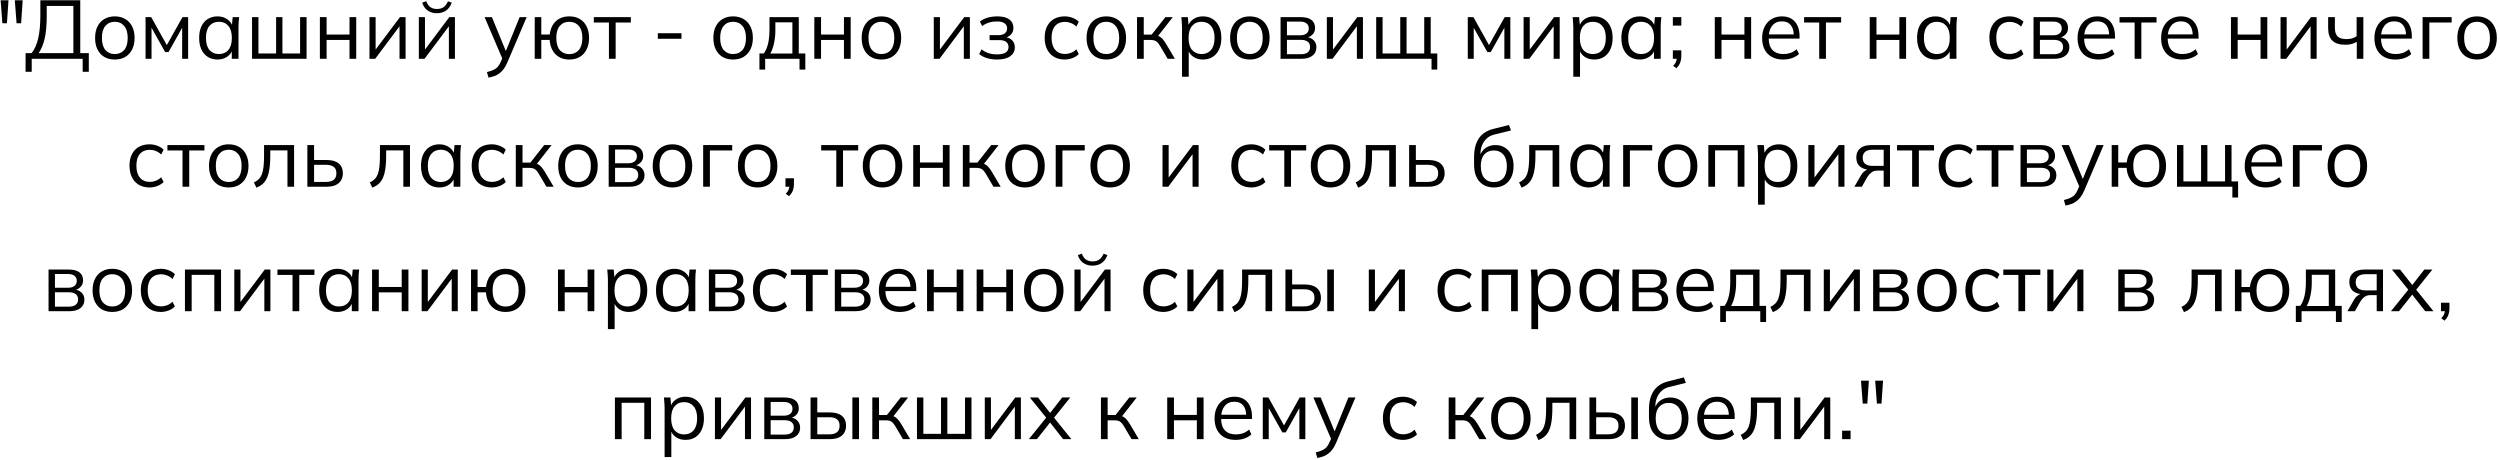 <?xml version="1.0" encoding="UTF-8"?> <svg xmlns="http://www.w3.org/2000/svg" width="723" height="133" viewBox="0 0 723 133" fill="none"><path d="M0.684 6.728L0.18 0.08H2.46L2.004 6.728H0.684ZM4.788 6.728L4.284 0.08H6.564L6.108 6.728H4.788Z" fill="black"></path><path d="M7.396 20.768V15.368H9.124C9.988 14.312 10.628 12.896 11.044 11.12C11.46 9.328 11.668 7.104 11.668 4.448V0.08H23.212V15.368H25.684V20.768H23.908V17H9.172V20.768H7.396ZM11.164 15.368H21.22V1.712H13.516V4.592C13.516 7.168 13.324 9.328 12.94 11.072C12.556 12.8 11.964 14.232 11.164 15.368Z" fill="black"></path><path d="M33.19 17.216C32.038 17.216 31.03 16.968 30.166 16.472C29.318 15.96 28.662 15.24 28.198 14.312C27.734 13.368 27.502 12.256 27.502 10.976C27.502 9.68 27.734 8.568 28.198 7.64C28.662 6.712 29.318 6 30.166 5.504C31.03 4.992 32.038 4.736 33.19 4.736C34.358 4.736 35.366 4.992 36.214 5.504C37.078 6 37.742 6.712 38.206 7.64C38.686 8.568 38.926 9.68 38.926 10.976C38.926 12.256 38.686 13.368 38.206 14.312C37.742 15.24 37.078 15.96 36.214 16.472C35.366 16.968 34.358 17.216 33.19 17.216ZM33.19 15.632C34.342 15.632 35.254 15.24 35.926 14.456C36.598 13.656 36.934 12.496 36.934 10.976C36.934 9.44 36.59 8.28 35.902 7.496C35.23 6.696 34.326 6.296 33.19 6.296C32.054 6.296 31.15 6.696 30.478 7.496C29.806 8.28 29.47 9.44 29.47 10.976C29.47 12.496 29.806 13.656 30.478 14.456C31.15 15.24 32.054 15.632 33.19 15.632Z" fill="black"></path><path d="M42.096 17V4.952H43.727L48.239 13.04L52.776 4.952H54.407V17H52.679V7.112H53.184L48.743 15.056H47.76L43.295 7.088H43.824V17H42.096Z" fill="black"></path><path d="M62.924 17.216C61.852 17.216 60.916 16.968 60.116 16.472C59.316 15.96 58.692 15.24 58.244 14.312C57.812 13.384 57.596 12.272 57.596 10.976C57.596 9.664 57.812 8.544 58.244 7.616C58.692 6.688 59.316 5.976 60.116 5.48C60.916 4.984 61.852 4.736 62.924 4.736C64.012 4.736 64.948 5.016 65.732 5.576C66.532 6.12 67.06 6.864 67.316 7.808H67.028L67.292 4.952H69.164C69.116 5.416 69.068 5.888 69.02 6.368C68.988 6.832 68.972 7.288 68.972 7.736V17H67.028V14.168H67.292C67.036 15.112 66.508 15.856 65.708 16.4C64.908 16.944 63.98 17.216 62.924 17.216ZM63.308 15.632C64.46 15.632 65.372 15.24 66.044 14.456C66.716 13.656 67.052 12.496 67.052 10.976C67.052 9.44 66.716 8.28 66.044 7.496C65.372 6.696 64.46 6.296 63.308 6.296C62.172 6.296 61.26 6.696 60.572 7.496C59.9 8.28 59.564 9.44 59.564 10.976C59.564 12.496 59.9 13.656 60.572 14.456C61.26 15.24 62.172 15.632 63.308 15.632Z" fill="black"></path><path d="M72.892 17V4.952H74.74V15.464H79.852V4.952H81.676V15.464H86.788V4.952H88.66V17H72.892Z" fill="black"></path><path d="M92.51 17V4.952H94.454V9.992H101.078V4.952H103.022V17H101.078V11.552H94.454V17H92.51Z" fill="black"></path><path d="M106.853 17V4.952H108.629V15.2H107.981L115.661 4.952H117.293V17H115.541V6.728H116.189L108.509 17H106.853Z" fill="black"></path><path d="M121.127 17V4.952H122.903V15.2H122.255L129.935 4.952H131.567V17H129.815V6.728H130.463L122.783 17H121.127ZM126.335 3.824C125.679 3.824 125.071 3.712 124.511 3.488C123.951 3.264 123.463 2.928 123.047 2.48C122.631 2.016 122.319 1.448 122.111 0.776L123.263 0.344C123.551 1.112 123.943 1.68 124.439 2.048C124.951 2.416 125.591 2.6 126.359 2.6C127.127 2.6 127.759 2.432 128.255 2.096C128.751 1.76 129.183 1.184 129.551 0.368L130.655 0.776C130.239 1.864 129.655 2.648 128.903 3.128C128.167 3.592 127.311 3.824 126.335 3.824Z" fill="black"></path><path d="M141.274 22.448L140.818 20.84C141.57 20.664 142.194 20.456 142.69 20.216C143.202 19.992 143.626 19.688 143.962 19.304C144.298 18.92 144.586 18.44 144.826 17.864L145.45 16.448L145.402 17.264L140.146 4.952H142.258L146.602 15.536H145.978L150.274 4.952H152.314L146.746 18.008C146.426 18.776 146.074 19.416 145.69 19.928C145.306 20.456 144.89 20.88 144.442 21.2C144.01 21.536 143.53 21.8 143.002 21.992C142.474 22.184 141.898 22.336 141.274 22.448Z" fill="black"></path><path d="M164.65 17.216C163.002 17.216 161.674 16.712 160.666 15.704C159.658 14.696 159.09 13.312 158.962 11.552H156.538V17H154.642V4.952H156.538V9.992H158.986C159.178 8.344 159.77 7.056 160.762 6.128C161.77 5.2 163.066 4.736 164.65 4.736C165.802 4.736 166.802 4.984 167.65 5.48C168.514 5.976 169.178 6.696 169.642 7.64C170.122 8.568 170.362 9.68 170.362 10.976C170.362 12.256 170.122 13.368 169.642 14.312C169.178 15.24 168.514 15.96 167.65 16.472C166.802 16.968 165.802 17.216 164.65 17.216ZM164.65 15.656C165.786 15.656 166.698 15.264 167.386 14.48C168.074 13.68 168.418 12.512 168.418 10.976C168.418 9.44 168.074 8.28 167.386 7.496C166.698 6.696 165.786 6.296 164.65 6.296C163.498 6.296 162.578 6.696 161.89 7.496C161.218 8.28 160.882 9.44 160.882 10.976C160.882 12.512 161.218 13.68 161.89 14.48C162.578 15.264 163.498 15.656 164.65 15.656Z" fill="black"></path><path d="M176.101 17V6.512H171.733V4.952H182.437V6.512H178.045V17H176.101Z" fill="black"></path><path d="M190.239 11.216V9.608H197.079V11.216H190.239Z" fill="black"></path><path d="M211.995 17.216C210.843 17.216 209.835 16.968 208.971 16.472C208.123 15.96 207.467 15.24 207.003 14.312C206.539 13.368 206.307 12.256 206.307 10.976C206.307 9.68 206.539 8.568 207.003 7.64C207.467 6.712 208.123 6 208.971 5.504C209.835 4.992 210.843 4.736 211.995 4.736C213.163 4.736 214.171 4.992 215.019 5.504C215.883 6 216.547 6.712 217.011 7.64C217.491 8.568 217.731 9.68 217.731 10.976C217.731 12.256 217.491 13.368 217.011 14.312C216.547 15.24 215.883 15.96 215.019 16.472C214.171 16.968 213.163 17.216 211.995 17.216ZM211.995 15.632C213.147 15.632 214.059 15.24 214.731 14.456C215.403 13.656 215.739 12.496 215.739 10.976C215.739 9.44 215.395 8.28 214.707 7.496C214.035 6.696 213.131 6.296 211.995 6.296C210.859 6.296 209.955 6.696 209.283 7.496C208.611 8.28 208.275 9.44 208.275 10.976C208.275 12.496 208.611 13.656 209.283 14.456C209.955 15.24 210.859 15.632 211.995 15.632Z" fill="black"></path><path d="M219.628 20.12V15.464H220.9C221.476 14.648 221.892 13.672 222.148 12.536C222.404 11.4 222.532 10.056 222.532 8.504V4.952H231.004V15.464H232.9V20.12H231.22V17H221.284V20.12H219.628ZM222.772 15.488H229.156V6.464H224.236V8.816C224.236 10.08 224.108 11.304 223.852 12.488C223.612 13.656 223.252 14.656 222.772 15.488Z" fill="black"></path><path d="M235.502 17V4.952H237.446V9.992H244.07V4.952H246.014V17H244.07V11.552H237.446V17H235.502Z" fill="black"></path><path d="M254.885 17.216C253.733 17.216 252.725 16.968 251.861 16.472C251.013 15.96 250.357 15.24 249.893 14.312C249.429 13.368 249.197 12.256 249.197 10.976C249.197 9.68 249.429 8.568 249.893 7.64C250.357 6.712 251.013 6 251.861 5.504C252.725 4.992 253.733 4.736 254.885 4.736C256.053 4.736 257.062 4.992 257.91 5.504C258.774 6 259.437 6.712 259.901 7.64C260.381 8.568 260.621 9.68 260.621 10.976C260.621 12.256 260.381 13.368 259.901 14.312C259.437 15.24 258.774 15.96 257.91 16.472C257.062 16.968 256.053 17.216 254.885 17.216ZM254.885 15.632C256.037 15.632 256.949 15.24 257.621 14.456C258.293 13.656 258.629 12.496 258.629 10.976C258.629 9.44 258.286 8.28 257.598 7.496C256.926 6.696 256.021 6.296 254.885 6.296C253.749 6.296 252.845 6.696 252.173 7.496C251.501 8.28 251.165 9.44 251.165 10.976C251.165 12.496 251.501 13.656 252.173 14.456C252.845 15.24 253.749 15.632 254.885 15.632Z" fill="black"></path><path d="M270.049 17V4.952H271.825V15.2H271.177L278.857 4.952H280.489V17H278.737V6.728H279.385L271.705 17H270.049Z" fill="black"></path><path d="M288.306 17.216C287.282 17.216 286.314 17.08 285.402 16.808C284.506 16.52 283.77 16.128 283.194 15.632L283.866 14.264C284.458 14.744 285.122 15.112 285.858 15.368C286.61 15.608 287.426 15.728 288.306 15.728C289.49 15.728 290.346 15.544 290.874 15.176C291.402 14.808 291.666 14.288 291.666 13.616C291.666 12.96 291.442 12.464 290.994 12.128C290.546 11.776 289.89 11.6 289.026 11.6H286.194V10.16H288.786C289.554 10.16 290.154 9.992 290.586 9.656C291.034 9.304 291.258 8.824 291.258 8.216C291.258 7.592 291.018 7.104 290.538 6.752C290.058 6.384 289.306 6.2 288.282 6.2C287.466 6.2 286.706 6.312 286.002 6.536C285.314 6.744 284.658 7.08 284.034 7.544L283.386 6.224C284.042 5.712 284.802 5.336 285.666 5.096C286.53 4.856 287.466 4.736 288.474 4.736C289.978 4.736 291.122 5.032 291.906 5.624C292.69 6.2 293.082 7.024 293.082 8.096C293.082 8.848 292.826 9.496 292.314 10.04C291.802 10.568 291.122 10.88 290.274 10.976V10.688C291.234 10.72 292.01 11.008 292.602 11.552C293.194 12.096 293.49 12.808 293.49 13.688C293.49 14.76 293.05 15.616 292.17 16.256C291.306 16.896 290.018 17.216 288.306 17.216Z" fill="black"></path><path d="M307.927 17.216C306.743 17.216 305.711 16.96 304.831 16.448C303.967 15.936 303.295 15.208 302.815 14.264C302.351 13.32 302.119 12.2 302.119 10.904C302.119 9.592 302.359 8.48 302.839 7.568C303.319 6.64 303.991 5.936 304.855 5.456C305.735 4.976 306.759 4.736 307.927 4.736C308.695 4.736 309.439 4.872 310.159 5.144C310.895 5.416 311.503 5.8 311.983 6.296L311.287 7.688C310.807 7.224 310.279 6.88 309.703 6.656C309.143 6.432 308.591 6.32 308.047 6.32C306.799 6.32 305.831 6.712 305.143 7.496C304.455 8.28 304.111 9.424 304.111 10.928C304.111 12.416 304.455 13.568 305.143 14.384C305.831 15.2 306.799 15.608 308.047 15.608C308.575 15.608 309.119 15.504 309.679 15.296C310.255 15.088 310.791 14.744 311.287 14.264L311.983 15.632C311.487 16.144 310.871 16.536 310.135 16.808C309.399 17.08 308.663 17.216 307.927 17.216Z" fill="black"></path><path d="M319.925 17.216C318.773 17.216 317.765 16.968 316.901 16.472C316.053 15.96 315.397 15.24 314.933 14.312C314.469 13.368 314.237 12.256 314.237 10.976C314.237 9.68 314.469 8.568 314.933 7.64C315.397 6.712 316.053 6 316.901 5.504C317.765 4.992 318.773 4.736 319.925 4.736C321.093 4.736 322.101 4.992 322.949 5.504C323.813 6 324.477 6.712 324.941 7.64C325.421 8.568 325.661 9.68 325.661 10.976C325.661 12.256 325.421 13.368 324.941 14.312C324.477 15.24 323.813 15.96 322.949 16.472C322.101 16.968 321.093 17.216 319.925 17.216ZM319.925 15.632C321.077 15.632 321.989 15.24 322.661 14.456C323.333 13.656 323.669 12.496 323.669 10.976C323.669 9.44 323.325 8.28 322.637 7.496C321.965 6.696 321.061 6.296 319.925 6.296C318.789 6.296 317.885 6.696 317.213 7.496C316.541 8.28 316.205 9.44 316.205 10.976C316.205 12.496 316.541 13.656 317.213 14.456C317.885 15.24 318.789 15.632 319.925 15.632Z" fill="black"></path><path d="M328.83 17V4.952H330.774V10.016H333.054L337.038 4.952H339.174L334.614 10.784L334.086 10.184C334.55 10.232 334.95 10.344 335.286 10.52C335.622 10.696 335.942 10.96 336.246 11.312C336.566 11.664 336.91 12.152 337.278 12.776L339.774 17H337.686L335.478 13.256C335.206 12.792 334.942 12.44 334.686 12.2C334.446 11.96 334.166 11.792 333.846 11.696C333.542 11.6 333.158 11.552 332.694 11.552H330.774V17H328.83Z" fill="black"></path><path d="M341.84 22.184V7.736C341.84 7.288 341.816 6.832 341.768 6.368C341.736 5.888 341.696 5.416 341.648 4.952H343.52L343.784 7.808H343.496C343.752 6.864 344.272 6.12 345.056 5.576C345.84 5.016 346.776 4.736 347.864 4.736C348.952 4.736 349.888 4.984 350.672 5.48C351.472 5.976 352.096 6.688 352.544 7.616C352.992 8.544 353.216 9.664 353.216 10.976C353.216 12.272 352.992 13.384 352.544 14.312C352.112 15.24 351.496 15.96 350.696 16.472C349.896 16.968 348.952 17.216 347.864 17.216C346.792 17.216 345.864 16.944 345.08 16.4C344.296 15.856 343.776 15.112 343.52 14.168H343.784V22.184H341.84ZM347.48 15.632C348.632 15.632 349.544 15.24 350.216 14.456C350.904 13.656 351.248 12.496 351.248 10.976C351.248 9.44 350.904 8.28 350.216 7.496C349.544 6.696 348.632 6.296 347.48 6.296C346.344 6.296 345.432 6.696 344.744 7.496C344.072 8.28 343.736 9.44 343.736 10.976C343.736 12.496 344.072 13.656 344.744 14.456C345.432 15.24 346.344 15.632 347.48 15.632Z" fill="black"></path><path d="M361.432 17.216C360.28 17.216 359.272 16.968 358.408 16.472C357.56 15.96 356.904 15.24 356.44 14.312C355.976 13.368 355.744 12.256 355.744 10.976C355.744 9.68 355.976 8.568 356.44 7.64C356.904 6.712 357.56 6 358.408 5.504C359.272 4.992 360.28 4.736 361.432 4.736C362.6 4.736 363.608 4.992 364.456 5.504C365.32 6 365.984 6.712 366.448 7.64C366.928 8.568 367.168 9.68 367.168 10.976C367.168 12.256 366.928 13.368 366.448 14.312C365.984 15.24 365.32 15.96 364.456 16.472C363.608 16.968 362.6 17.216 361.432 17.216ZM361.432 15.632C362.584 15.632 363.496 15.24 364.168 14.456C364.84 13.656 365.176 12.496 365.176 10.976C365.176 9.44 364.832 8.28 364.144 7.496C363.472 6.696 362.568 6.296 361.432 6.296C360.296 6.296 359.392 6.696 358.72 7.496C358.048 8.28 357.712 9.44 357.712 10.976C357.712 12.496 358.048 13.656 358.72 14.456C359.392 15.24 360.296 15.632 361.432 15.632Z" fill="black"></path><path d="M370.338 17V4.952H376.146C377.538 4.952 378.578 5.224 379.266 5.768C379.97 6.296 380.322 7.08 380.322 8.12C380.322 8.888 380.05 9.536 379.506 10.064C378.978 10.576 378.29 10.88 377.442 10.976V10.688C378.434 10.72 379.226 11.008 379.818 11.552C380.41 12.096 380.706 12.8 380.706 13.664C380.706 14.704 380.322 15.52 379.554 16.112C378.802 16.704 377.73 17 376.338 17H370.338ZM372.186 15.68H376.242C377.09 15.68 377.738 15.504 378.186 15.152C378.65 14.784 378.882 14.264 378.882 13.592C378.882 12.92 378.65 12.408 378.186 12.056C377.738 11.704 377.09 11.528 376.242 11.528H372.186V15.68ZM372.186 10.208H376.026C376.81 10.208 377.418 10.032 377.85 9.68C378.282 9.328 378.498 8.84 378.498 8.216C378.498 7.592 378.282 7.112 377.85 6.776C377.418 6.424 376.81 6.248 376.026 6.248H372.186V10.208Z" fill="black"></path><path d="M383.72 17V4.952H385.496V15.2H384.849L392.529 4.952H394.16V17H392.409V6.728H393.056L385.376 17H383.72Z" fill="black"></path><path d="M414.002 20.12V17H397.994V4.952H399.842V15.464H404.954V4.952H406.778V15.464H411.89V4.952H413.762V15.464H415.658V20.12H414.002Z" fill="black"></path><path d="M424.478 17V4.952H426.11L430.622 13.04L435.158 4.952H436.79V17H435.062V7.112H435.566L431.126 15.056H430.142L425.678 7.088H426.206V17H424.478Z" fill="black"></path><path d="M440.627 17V4.952H442.403V15.2H441.755L449.435 4.952H451.067V17H449.315V6.728H449.963L442.283 17H440.627Z" fill="black"></path><path d="M454.996 22.184V7.736C454.996 7.288 454.972 6.832 454.924 6.368C454.892 5.888 454.852 5.416 454.804 4.952H456.676L456.94 7.808H456.652C456.908 6.864 457.428 6.12 458.212 5.576C458.996 5.016 459.932 4.736 461.02 4.736C462.108 4.736 463.044 4.984 463.828 5.48C464.628 5.976 465.252 6.688 465.7 7.616C466.148 8.544 466.372 9.664 466.372 10.976C466.372 12.272 466.148 13.384 465.7 14.312C465.268 15.24 464.652 15.96 463.852 16.472C463.052 16.968 462.108 17.216 461.02 17.216C459.948 17.216 459.02 16.944 458.236 16.4C457.452 15.856 456.932 15.112 456.676 14.168H456.94V22.184H454.996ZM460.636 15.632C461.788 15.632 462.7 15.24 463.372 14.456C464.06 13.656 464.404 12.496 464.404 10.976C464.404 9.44 464.06 8.28 463.372 7.496C462.7 6.696 461.788 6.296 460.636 6.296C459.5 6.296 458.588 6.696 457.9 7.496C457.228 8.28 456.892 9.44 456.892 10.976C456.892 12.496 457.228 13.656 457.9 14.456C458.588 15.24 459.5 15.632 460.636 15.632Z" fill="black"></path><path d="M474.229 17.216C473.157 17.216 472.221 16.968 471.421 16.472C470.621 15.96 469.997 15.24 469.549 14.312C469.117 13.384 468.901 12.272 468.901 10.976C468.901 9.664 469.117 8.544 469.549 7.616C469.997 6.688 470.621 5.976 471.421 5.48C472.221 4.984 473.157 4.736 474.229 4.736C475.317 4.736 476.253 5.016 477.037 5.576C477.837 6.12 478.365 6.864 478.621 7.808H478.333L478.597 4.952H480.469C480.421 5.416 480.373 5.888 480.325 6.368C480.293 6.832 480.277 7.288 480.277 7.736V17H478.333V14.168H478.597C478.341 15.112 477.813 15.856 477.013 16.4C476.213 16.944 475.285 17.216 474.229 17.216ZM474.613 15.632C475.765 15.632 476.677 15.24 477.349 14.456C478.021 13.656 478.357 12.496 478.357 10.976C478.357 9.44 478.021 8.28 477.349 7.496C476.677 6.696 475.765 6.296 474.613 6.296C473.477 6.296 472.565 6.696 471.877 7.496C471.205 8.28 470.869 9.44 470.869 10.976C470.869 12.496 471.205 13.656 471.877 14.456C472.565 15.24 473.477 15.632 474.613 15.632Z" fill="black"></path><path d="M484.797 19.736L483.885 19.04C484.317 18.592 484.597 18.168 484.725 17.768C484.869 17.384 484.941 16.992 484.941 16.592L485.565 17H483.789V14.552H486.237V16.28C486.237 16.92 486.133 17.52 485.925 18.08C485.717 18.656 485.341 19.208 484.797 19.736ZM483.789 7.4V4.952H486.237V7.4H483.789Z" fill="black"></path><path d="M495.916 17V4.952H497.86V9.992H504.484V4.952H506.428V17H504.484V11.552H497.86V17H495.916Z" fill="black"></path><path d="M515.708 17.216C513.82 17.216 512.332 16.672 511.244 15.584C510.156 14.48 509.612 12.952 509.612 11C509.612 9.736 509.852 8.64 510.332 7.712C510.812 6.768 511.484 6.04 512.348 5.528C513.212 5 514.204 4.736 515.324 4.736C516.428 4.736 517.356 4.968 518.108 5.432C518.86 5.896 519.436 6.56 519.836 7.424C520.236 8.272 520.436 9.28 520.436 10.448V11.168H511.1V9.944H519.164L518.756 10.256C518.756 8.976 518.468 7.976 517.892 7.256C517.316 6.536 516.46 6.176 515.324 6.176C514.124 6.176 513.188 6.6 512.516 7.448C511.844 8.28 511.508 9.408 511.508 10.832V11.048C511.508 12.552 511.876 13.696 512.612 14.48C513.364 15.248 514.412 15.632 515.756 15.632C516.476 15.632 517.148 15.528 517.772 15.32C518.412 15.096 519.02 14.736 519.596 14.24L520.268 15.608C519.74 16.12 519.068 16.52 518.252 16.808C517.452 17.08 516.604 17.216 515.708 17.216Z" fill="black"></path><path d="M526.117 17V6.512H521.749V4.952H532.453V6.512H528.061V17H526.117Z" fill="black"></path><path d="M540.728 17V4.952H542.672V9.992H549.296V4.952H551.24V17H549.296V11.552H542.672V17H540.728Z" fill="black"></path><path d="M559.752 17.216C558.68 17.216 557.744 16.968 556.944 16.472C556.144 15.96 555.52 15.24 555.072 14.312C554.64 13.384 554.424 12.272 554.424 10.976C554.424 9.664 554.64 8.544 555.072 7.616C555.52 6.688 556.144 5.976 556.944 5.48C557.744 4.984 558.68 4.736 559.752 4.736C560.84 4.736 561.776 5.016 562.56 5.576C563.36 6.12 563.888 6.864 564.144 7.808H563.856L564.12 4.952H565.992C565.944 5.416 565.896 5.888 565.848 6.368C565.816 6.832 565.8 7.288 565.8 7.736V17H563.856V14.168H564.12C563.864 15.112 563.336 15.856 562.536 16.4C561.736 16.944 560.808 17.216 559.752 17.216ZM560.136 15.632C561.288 15.632 562.2 15.24 562.872 14.456C563.544 13.656 563.88 12.496 563.88 10.976C563.88 9.44 563.544 8.28 562.872 7.496C562.2 6.696 561.288 6.296 560.136 6.296C559 6.296 558.088 6.696 557.4 7.496C556.728 8.28 556.392 9.44 556.392 10.976C556.392 12.496 556.728 13.656 557.4 14.456C558.088 15.24 559 15.632 560.136 15.632Z" fill="black"></path><path d="M581.138 17.216C579.954 17.216 578.922 16.96 578.042 16.448C577.178 15.936 576.506 15.208 576.026 14.264C575.562 13.32 575.33 12.2 575.33 10.904C575.33 9.592 575.57 8.48 576.05 7.568C576.53 6.64 577.202 5.936 578.066 5.456C578.946 4.976 579.97 4.736 581.138 4.736C581.906 4.736 582.65 4.872 583.37 5.144C584.106 5.416 584.714 5.8 585.194 6.296L584.498 7.688C584.018 7.224 583.49 6.88 582.914 6.656C582.354 6.432 581.802 6.32 581.258 6.32C580.01 6.32 579.042 6.712 578.354 7.496C577.666 8.28 577.322 9.424 577.322 10.928C577.322 12.416 577.666 13.568 578.354 14.384C579.042 15.2 580.01 15.608 581.258 15.608C581.786 15.608 582.33 15.504 582.89 15.296C583.466 15.088 584.002 14.744 584.498 14.264L585.194 15.632C584.698 16.144 584.082 16.536 583.346 16.808C582.61 17.08 581.874 17.216 581.138 17.216Z" fill="black"></path><path d="M588.096 17V4.952H593.904C595.296 4.952 596.335 5.224 597.023 5.768C597.727 6.296 598.08 7.08 598.08 8.12C598.08 8.888 597.807 9.536 597.263 10.064C596.735 10.576 596.048 10.88 595.2 10.976V10.688C596.192 10.72 596.984 11.008 597.576 11.552C598.168 12.096 598.464 12.8 598.464 13.664C598.464 14.704 598.08 15.52 597.312 16.112C596.56 16.704 595.488 17 594.096 17H588.096ZM589.943 15.68H594C594.848 15.68 595.495 15.504 595.943 15.152C596.407 14.784 596.64 14.264 596.64 13.592C596.64 12.92 596.407 12.408 595.943 12.056C595.495 11.704 594.848 11.528 594 11.528H589.943V15.68ZM589.943 10.208H593.784C594.568 10.208 595.175 10.032 595.607 9.68C596.039 9.328 596.255 8.84 596.255 8.216C596.255 7.592 596.039 7.112 595.607 6.776C595.175 6.424 594.568 6.248 593.784 6.248H589.943V10.208Z" fill="black"></path><path d="M606.926 17.216C605.038 17.216 603.55 16.672 602.462 15.584C601.374 14.48 600.83 12.952 600.83 11C600.83 9.736 601.07 8.64 601.55 7.712C602.03 6.768 602.702 6.04 603.566 5.528C604.43 5 605.422 4.736 606.542 4.736C607.646 4.736 608.574 4.968 609.326 5.432C610.078 5.896 610.654 6.56 611.054 7.424C611.454 8.272 611.654 9.28 611.654 10.448V11.168H602.318V9.944H610.382L609.974 10.256C609.974 8.976 609.686 7.976 609.11 7.256C608.534 6.536 607.678 6.176 606.542 6.176C605.342 6.176 604.406 6.6 603.734 7.448C603.062 8.28 602.726 9.408 602.726 10.832V11.048C602.726 12.552 603.094 13.696 603.83 14.48C604.582 15.248 605.63 15.632 606.974 15.632C607.694 15.632 608.366 15.528 608.99 15.32C609.63 15.096 610.238 14.736 610.814 14.24L611.486 15.608C610.958 16.12 610.286 16.52 609.47 16.808C608.67 17.08 607.822 17.216 606.926 17.216Z" fill="black"></path><path d="M617.335 17V6.512H612.967V4.952H623.671V6.512H619.279V17H617.335Z" fill="black"></path><path d="M631.09 17.216C629.202 17.216 627.714 16.672 626.626 15.584C625.538 14.48 624.994 12.952 624.994 11C624.994 9.736 625.234 8.64 625.714 7.712C626.194 6.768 626.866 6.04 627.73 5.528C628.594 5 629.586 4.736 630.706 4.736C631.81 4.736 632.738 4.968 633.49 5.432C634.242 5.896 634.818 6.56 635.218 7.424C635.618 8.272 635.818 9.28 635.818 10.448V11.168H626.482V9.944H634.546L634.138 10.256C634.138 8.976 633.85 7.976 633.274 7.256C632.698 6.536 631.842 6.176 630.706 6.176C629.506 6.176 628.57 6.6 627.898 7.448C627.226 8.28 626.89 9.408 626.89 10.832V11.048C626.89 12.552 627.258 13.696 627.994 14.48C628.746 15.248 629.794 15.632 631.138 15.632C631.858 15.632 632.53 15.528 633.154 15.32C633.794 15.096 634.402 14.736 634.978 14.24L635.65 15.608C635.122 16.12 634.45 16.52 633.634 16.808C632.834 17.08 631.986 17.216 631.09 17.216Z" fill="black"></path><path d="M645.189 17V4.952H647.133V9.992H653.757V4.952H655.701V17H653.757V11.552H647.133V17H645.189Z" fill="black"></path><path d="M659.533 17V4.952H661.309V15.2H660.661L668.341 4.952H669.973V17H668.221V6.728H668.869L661.189 17H659.533Z" fill="black"></path><path d="M681.582 17V12.104C681.118 12.376 680.614 12.584 680.07 12.728C679.526 12.872 678.942 12.944 678.318 12.944C676.622 12.944 675.358 12.552 674.526 11.768C673.71 10.968 673.302 9.76 673.302 8.144V4.952H675.246V8C675.246 9.168 675.51 10.016 676.038 10.544C676.582 11.056 677.43 11.312 678.582 11.312C679.174 11.312 679.702 11.248 680.166 11.12C680.63 10.992 681.086 10.776 681.534 10.472V4.952H683.478V17H681.582Z" fill="black"></path><path d="M692.778 17.216C690.89 17.216 689.402 16.672 688.314 15.584C687.226 14.48 686.682 12.952 686.682 11C686.682 9.736 686.922 8.64 687.402 7.712C687.882 6.768 688.554 6.04 689.418 5.528C690.282 5 691.274 4.736 692.394 4.736C693.498 4.736 694.426 4.968 695.178 5.432C695.93 5.896 696.506 6.56 696.906 7.424C697.306 8.272 697.506 9.28 697.506 10.448V11.168H688.17V9.944H696.234L695.826 10.256C695.826 8.976 695.538 7.976 694.962 7.256C694.386 6.536 693.53 6.176 692.394 6.176C691.194 6.176 690.258 6.6 689.586 7.448C688.914 8.28 688.578 9.408 688.578 10.832V11.048C688.578 12.552 688.946 13.696 689.682 14.48C690.434 15.248 691.482 15.632 692.826 15.632C693.546 15.632 694.218 15.528 694.842 15.32C695.482 15.096 696.09 14.736 696.666 14.24L697.338 15.608C696.81 16.12 696.138 16.52 695.322 16.808C694.522 17.08 693.674 17.216 692.778 17.216Z" fill="black"></path><path d="M700.619 17V4.952H709.019V6.512H702.563V17H700.619Z" fill="black"></path><path d="M716.346 17.216C715.194 17.216 714.186 16.968 713.322 16.472C712.474 15.96 711.818 15.24 711.354 14.312C710.89 13.368 710.658 12.256 710.658 10.976C710.658 9.68 710.89 8.568 711.354 7.64C711.818 6.712 712.474 6 713.322 5.504C714.186 4.992 715.194 4.736 716.346 4.736C717.514 4.736 718.522 4.992 719.37 5.504C720.234 6 720.898 6.712 721.362 7.64C721.842 8.568 722.082 9.68 722.082 10.976C722.082 12.256 721.842 13.368 721.362 14.312C720.898 15.24 720.234 15.96 719.37 16.472C718.522 16.968 717.514 17.216 716.346 17.216ZM716.346 15.632C717.498 15.632 718.41 15.24 719.082 14.456C719.754 13.656 720.09 12.496 720.09 10.976C720.09 9.44 719.746 8.28 719.058 7.496C718.386 6.696 717.482 6.296 716.346 6.296C715.21 6.296 714.306 6.696 713.634 7.496C712.962 8.28 712.626 9.44 712.626 10.976C712.626 12.496 712.962 13.656 713.634 14.456C714.306 15.24 715.21 15.632 716.346 15.632Z" fill="black"></path><path d="M43.259 54.216C42.075 54.216 41.043 53.96 40.163 53.448C39.299 52.936 38.627 52.208 38.147 51.264C37.683 50.32 37.451 49.2 37.451 47.904C37.451 46.592 37.691 45.48 38.171 44.568C38.651 43.64 39.323 42.936 40.187 42.456C41.067 41.976 42.091 41.736 43.259 41.736C44.027 41.736 44.771 41.872 45.491 42.144C46.227 42.416 46.835 42.8 47.315 43.296L46.619 44.688C46.139 44.224 45.611 43.88 45.035 43.656C44.475 43.432 43.923 43.32 43.379 43.32C42.131 43.32 41.163 43.712 40.475 44.496C39.787 45.28 39.443 46.424 39.443 47.928C39.443 49.416 39.787 50.568 40.475 51.384C41.163 52.2 42.131 52.608 43.379 52.608C43.907 52.608 44.451 52.504 45.011 52.296C45.587 52.088 46.123 51.744 46.619 51.264L47.315 52.632C46.819 53.144 46.203 53.536 45.467 53.808C44.731 54.08 43.995 54.216 43.259 54.216Z" fill="black"></path><path d="M52.785 54V43.512H48.417V41.952H59.121V43.512H54.729V54H52.785Z" fill="black"></path><path d="M66.132 54.216C64.98 54.216 63.972 53.968 63.108 53.472C62.26 52.96 61.604 52.24 61.14 51.312C60.676 50.368 60.444 49.256 60.444 47.976C60.444 46.68 60.676 45.568 61.14 44.64C61.604 43.712 62.26 43 63.108 42.504C63.972 41.992 64.98 41.736 66.132 41.736C67.3 41.736 68.308 41.992 69.156 42.504C70.02 43 70.684 43.712 71.148 44.64C71.628 45.568 71.868 46.68 71.868 47.976C71.868 49.256 71.628 50.368 71.148 51.312C70.684 52.24 70.02 52.96 69.156 53.472C68.308 53.968 67.3 54.216 66.132 54.216ZM66.132 52.632C67.284 52.632 68.196 52.24 68.868 51.456C69.54 50.656 69.876 49.496 69.876 47.976C69.876 46.44 69.532 45.28 68.844 44.496C68.172 43.696 67.268 43.296 66.132 43.296C64.996 43.296 64.092 43.696 63.42 44.496C62.748 45.28 62.412 46.44 62.412 47.976C62.412 49.496 62.748 50.656 63.42 51.456C64.092 52.24 64.996 52.632 66.132 52.632Z" fill="black"></path><path d="M74.154 54.264L73.434 52.752C73.995 52.496 74.459 52.184 74.826 51.816C75.21 51.432 75.514 50.952 75.739 50.376C75.963 49.784 76.123 49.056 76.219 48.192C76.314 47.312 76.362 46.256 76.362 45.024V41.952H85.05V54H83.13V43.488H78.162V45.096C78.162 46.984 78.026 48.536 77.754 49.752C77.499 50.968 77.075 51.936 76.483 52.656C75.906 53.36 75.13 53.896 74.154 54.264Z" fill="black"></path><path d="M88.888 54V41.952H90.832V46.272H94.457C96.008 46.272 97.177 46.608 97.96 47.28C98.76 47.936 99.16 48.872 99.16 50.088C99.16 50.904 98.977 51.608 98.609 52.2C98.257 52.776 97.728 53.224 97.025 53.544C96.337 53.848 95.481 54 94.457 54H88.888ZM90.832 52.608H94.288C95.264 52.608 96.008 52.408 96.52 52.008C97.032 51.592 97.288 50.96 97.288 50.112C97.288 49.264 97.032 48.648 96.52 48.264C96.025 47.864 95.281 47.664 94.288 47.664H90.832V52.608Z" fill="black"></path><path d="M107.67 54.264L106.95 52.752C107.51 52.496 107.974 52.184 108.342 51.816C108.726 51.432 109.03 50.952 109.254 50.376C109.478 49.784 109.638 49.056 109.734 48.192C109.83 47.312 109.878 46.256 109.878 45.024V41.952H118.566V54H116.646V43.488H111.678V45.096C111.678 46.984 111.542 48.536 111.27 49.752C111.014 50.968 110.59 51.936 109.998 52.656C109.422 53.36 108.646 53.896 107.67 54.264Z" fill="black"></path><path d="M127.084 54.216C126.012 54.216 125.076 53.968 124.276 53.472C123.476 52.96 122.852 52.24 122.404 51.312C121.972 50.384 121.756 49.272 121.756 47.976C121.756 46.664 121.972 45.544 122.404 44.616C122.852 43.688 123.476 42.976 124.276 42.48C125.076 41.984 126.012 41.736 127.084 41.736C128.172 41.736 129.108 42.016 129.892 42.576C130.692 43.12 131.22 43.864 131.476 44.808H131.188L131.452 41.952H133.324C133.276 42.416 133.228 42.888 133.18 43.368C133.148 43.832 133.132 44.288 133.132 44.736V54H131.188V51.168H131.452C131.196 52.112 130.668 52.856 129.868 53.4C129.068 53.944 128.14 54.216 127.084 54.216ZM127.468 52.632C128.62 52.632 129.532 52.24 130.204 51.456C130.876 50.656 131.212 49.496 131.212 47.976C131.212 46.44 130.876 45.28 130.204 44.496C129.532 43.696 128.62 43.296 127.468 43.296C126.332 43.296 125.42 43.696 124.732 44.496C124.06 45.28 123.724 46.44 123.724 47.976C123.724 49.496 124.06 50.656 124.732 51.456C125.42 52.24 126.332 52.632 127.468 52.632Z" fill="black"></path><path d="M142.213 54.216C141.029 54.216 139.997 53.96 139.117 53.448C138.253 52.936 137.581 52.208 137.101 51.264C136.637 50.32 136.405 49.2 136.405 47.904C136.405 46.592 136.645 45.48 137.125 44.568C137.605 43.64 138.277 42.936 139.141 42.456C140.021 41.976 141.045 41.736 142.213 41.736C142.981 41.736 143.725 41.872 144.445 42.144C145.181 42.416 145.789 42.8 146.269 43.296L145.573 44.688C145.093 44.224 144.565 43.88 143.989 43.656C143.429 43.432 142.877 43.32 142.333 43.32C141.085 43.32 140.117 43.712 139.429 44.496C138.741 45.28 138.397 46.424 138.397 47.928C138.397 49.416 138.741 50.568 139.429 51.384C140.117 52.2 141.085 52.608 142.333 52.608C142.861 52.608 143.405 52.504 143.965 52.296C144.541 52.088 145.077 51.744 145.573 51.264L146.269 52.632C145.773 53.144 145.157 53.536 144.421 53.808C143.685 54.08 142.949 54.216 142.213 54.216Z" fill="black"></path><path d="M149.17 54V41.952H151.114V47.016H153.394L157.378 41.952H159.514L154.954 47.784L154.426 47.184C154.89 47.232 155.29 47.344 155.626 47.52C155.962 47.696 156.282 47.96 156.586 48.312C156.906 48.664 157.25 49.152 157.618 49.776L160.114 54H158.026L155.818 50.256C155.546 49.792 155.282 49.44 155.026 49.2C154.786 48.96 154.506 48.792 154.186 48.696C153.882 48.6 153.498 48.552 153.034 48.552H151.114V54H149.17Z" fill="black"></path><path d="M167.124 54.216C165.972 54.216 164.964 53.968 164.1 53.472C163.252 52.96 162.596 52.24 162.132 51.312C161.668 50.368 161.436 49.256 161.436 47.976C161.436 46.68 161.668 45.568 162.132 44.64C162.596 43.712 163.252 43 164.1 42.504C164.964 41.992 165.972 41.736 167.124 41.736C168.292 41.736 169.3 41.992 170.148 42.504C171.012 43 171.676 43.712 172.14 44.64C172.62 45.568 172.86 46.68 172.86 47.976C172.86 49.256 172.62 50.368 172.14 51.312C171.676 52.24 171.012 52.96 170.148 53.472C169.3 53.968 168.292 54.216 167.124 54.216ZM167.124 52.632C168.276 52.632 169.188 52.24 169.86 51.456C170.532 50.656 170.868 49.496 170.868 47.976C170.868 46.44 170.524 45.28 169.836 44.496C169.164 43.696 168.26 43.296 167.124 43.296C165.988 43.296 165.084 43.696 164.412 44.496C163.74 45.28 163.404 46.44 163.404 47.976C163.404 49.496 163.74 50.656 164.412 51.456C165.084 52.24 165.988 52.632 167.124 52.632Z" fill="black"></path><path d="M176.029 54V41.952H181.837C183.229 41.952 184.269 42.224 184.957 42.768C185.661 43.296 186.013 44.08 186.013 45.12C186.013 45.888 185.741 46.536 185.197 47.064C184.669 47.576 183.981 47.88 183.133 47.976V47.688C184.125 47.72 184.917 48.008 185.509 48.552C186.101 49.096 186.397 49.8 186.397 50.664C186.397 51.704 186.013 52.52 185.245 53.112C184.493 53.704 183.421 54 182.029 54H176.029ZM177.877 52.68H181.933C182.781 52.68 183.429 52.504 183.877 52.152C184.341 51.784 184.573 51.264 184.573 50.592C184.573 49.92 184.341 49.408 183.877 49.056C183.429 48.704 182.781 48.528 181.933 48.528H177.877V52.68ZM177.877 47.208H181.717C182.501 47.208 183.109 47.032 183.541 46.68C183.973 46.328 184.189 45.84 184.189 45.216C184.189 44.592 183.973 44.112 183.541 43.776C183.109 43.424 182.501 43.248 181.717 43.248H177.877V47.208Z" fill="black"></path><path d="M194.452 54.216C193.3 54.216 192.292 53.968 191.428 53.472C190.58 52.96 189.924 52.24 189.46 51.312C188.996 50.368 188.764 49.256 188.764 47.976C188.764 46.68 188.996 45.568 189.46 44.64C189.924 43.712 190.58 43 191.428 42.504C192.292 41.992 193.3 41.736 194.452 41.736C195.62 41.736 196.628 41.992 197.476 42.504C198.34 43 199.004 43.712 199.468 44.64C199.948 45.568 200.188 46.68 200.188 47.976C200.188 49.256 199.948 50.368 199.468 51.312C199.004 52.24 198.34 52.96 197.476 53.472C196.628 53.968 195.62 54.216 194.452 54.216ZM194.452 52.632C195.604 52.632 196.516 52.24 197.188 51.456C197.86 50.656 198.196 49.496 198.196 47.976C198.196 46.44 197.852 45.28 197.164 44.496C196.492 43.696 195.588 43.296 194.452 43.296C193.316 43.296 192.412 43.696 191.74 44.496C191.068 45.28 190.732 46.44 190.732 47.976C190.732 49.496 191.068 50.656 191.74 51.456C192.412 52.24 193.316 52.632 194.452 52.632Z" fill="black"></path><path d="M203.357 54V41.952H211.757V43.512H205.301V54H203.357Z" fill="black"></path><path d="M219.085 54.216C217.933 54.216 216.925 53.968 216.061 53.472C215.213 52.96 214.557 52.24 214.093 51.312C213.629 50.368 213.397 49.256 213.397 47.976C213.397 46.68 213.629 45.568 214.093 44.64C214.557 43.712 215.213 43 216.061 42.504C216.925 41.992 217.933 41.736 219.085 41.736C220.253 41.736 221.261 41.992 222.109 42.504C222.973 43 223.637 43.712 224.101 44.64C224.581 45.568 224.821 46.68 224.821 47.976C224.821 49.256 224.581 50.368 224.101 51.312C223.637 52.24 222.973 52.96 222.109 53.472C221.261 53.968 220.253 54.216 219.085 54.216ZM219.085 52.632C220.237 52.632 221.149 52.24 221.821 51.456C222.493 50.656 222.829 49.496 222.829 47.976C222.829 46.44 222.485 45.28 221.797 44.496C221.125 43.696 220.221 43.296 219.085 43.296C217.949 43.296 217.045 43.696 216.373 44.496C215.701 45.28 215.365 46.44 215.365 47.976C215.365 49.496 215.701 50.656 216.373 51.456C217.045 52.24 217.949 52.632 219.085 52.632Z" fill="black"></path><path d="M228.168 56.736L227.256 56.04C227.688 55.592 227.968 55.168 228.096 54.768C228.24 54.384 228.312 53.992 228.312 53.592L228.744 54H227.16V51.552H229.608V53.28C229.608 53.92 229.504 54.52 229.296 55.08C229.088 55.656 228.712 56.208 228.168 56.736Z" fill="black"></path><path d="M241.855 54V43.512H237.487V41.952H248.191V43.512H243.799V54H241.855Z" fill="black"></path><path d="M255.202 54.216C254.05 54.216 253.042 53.968 252.178 53.472C251.33 52.96 250.674 52.24 250.21 51.312C249.746 50.368 249.514 49.256 249.514 47.976C249.514 46.68 249.746 45.568 250.21 44.64C250.674 43.712 251.33 43 252.178 42.504C253.042 41.992 254.05 41.736 255.202 41.736C256.37 41.736 257.378 41.992 258.226 42.504C259.09 43 259.754 43.712 260.218 44.64C260.698 45.568 260.938 46.68 260.938 47.976C260.938 49.256 260.698 50.368 260.218 51.312C259.754 52.24 259.09 52.96 258.226 53.472C257.378 53.968 256.37 54.216 255.202 54.216ZM255.202 52.632C256.354 52.632 257.266 52.24 257.938 51.456C258.61 50.656 258.946 49.496 258.946 47.976C258.946 46.44 258.602 45.28 257.914 44.496C257.242 43.696 256.338 43.296 255.202 43.296C254.066 43.296 253.162 43.696 252.49 44.496C251.818 45.28 251.482 46.44 251.482 47.976C251.482 49.496 251.818 50.656 252.49 51.456C253.162 52.24 254.066 52.632 255.202 52.632Z" fill="black"></path><path d="M264.107 54V41.952H266.051V46.992H272.675V41.952H274.619V54H272.675V48.552H266.051V54H264.107Z" fill="black"></path><path d="M278.451 54V41.952H280.395V47.016H282.675L286.659 41.952H288.795L284.235 47.784L283.707 47.184C284.171 47.232 284.571 47.344 284.907 47.52C285.243 47.696 285.563 47.96 285.867 48.312C286.187 48.664 286.531 49.152 286.899 49.776L289.395 54H287.307L285.099 50.256C284.827 49.792 284.563 49.44 284.307 49.2C284.067 48.96 283.787 48.792 283.467 48.696C283.163 48.6 282.779 48.552 282.315 48.552H280.395V54H278.451Z" fill="black"></path><path d="M296.405 54.216C295.253 54.216 294.245 53.968 293.381 53.472C292.533 52.96 291.877 52.24 291.413 51.312C290.949 50.368 290.717 49.256 290.717 47.976C290.717 46.68 290.949 45.568 291.413 44.64C291.877 43.712 292.533 43 293.381 42.504C294.245 41.992 295.253 41.736 296.405 41.736C297.573 41.736 298.581 41.992 299.429 42.504C300.293 43 300.957 43.712 301.421 44.64C301.901 45.568 302.141 46.68 302.141 47.976C302.141 49.256 301.901 50.368 301.421 51.312C300.957 52.24 300.293 52.96 299.429 53.472C298.581 53.968 297.573 54.216 296.405 54.216ZM296.405 52.632C297.557 52.632 298.469 52.24 299.141 51.456C299.813 50.656 300.149 49.496 300.149 47.976C300.149 46.44 299.805 45.28 299.117 44.496C298.445 43.696 297.541 43.296 296.405 43.296C295.269 43.296 294.365 43.696 293.693 44.496C293.021 45.28 292.685 46.44 292.685 47.976C292.685 49.496 293.021 50.656 293.693 51.456C294.365 52.24 295.269 52.632 296.405 52.632Z" fill="black"></path><path d="M305.31 54V41.952H313.71V43.512H307.254V54H305.31Z" fill="black"></path><path d="M321.038 54.216C319.886 54.216 318.878 53.968 318.014 53.472C317.166 52.96 316.51 52.24 316.046 51.312C315.582 50.368 315.35 49.256 315.35 47.976C315.35 46.68 315.582 45.568 316.046 44.64C316.51 43.712 317.166 43 318.014 42.504C318.878 41.992 319.886 41.736 321.038 41.736C322.206 41.736 323.214 41.992 324.062 42.504C324.926 43 325.59 43.712 326.054 44.64C326.534 45.568 326.774 46.68 326.774 47.976C326.774 49.256 326.534 50.368 326.054 51.312C325.59 52.24 324.926 52.96 324.062 53.472C323.214 53.968 322.206 54.216 321.038 54.216ZM321.038 52.632C322.19 52.632 323.102 52.24 323.774 51.456C324.446 50.656 324.782 49.496 324.782 47.976C324.782 46.44 324.438 45.28 323.75 44.496C323.078 43.696 322.174 43.296 321.038 43.296C319.902 43.296 318.998 43.696 318.326 44.496C317.654 45.28 317.318 46.44 317.318 47.976C317.318 49.496 317.654 50.656 318.326 51.456C318.998 52.24 319.902 52.632 321.038 52.632Z" fill="black"></path><path d="M336.201 54V41.952H337.977V52.2H337.329L345.009 41.952H346.641V54H344.889V43.728H345.537L337.857 54H336.201Z" fill="black"></path><path d="M361.892 54.216C360.708 54.216 359.676 53.96 358.796 53.448C357.932 52.936 357.26 52.208 356.78 51.264C356.316 50.32 356.084 49.2 356.084 47.904C356.084 46.592 356.324 45.48 356.804 44.568C357.284 43.64 357.956 42.936 358.82 42.456C359.7 41.976 360.724 41.736 361.892 41.736C362.66 41.736 363.404 41.872 364.124 42.144C364.86 42.416 365.468 42.8 365.948 43.296L365.252 44.688C364.772 44.224 364.244 43.88 363.668 43.656C363.108 43.432 362.556 43.32 362.012 43.32C360.764 43.32 359.796 43.712 359.108 44.496C358.42 45.28 358.076 46.424 358.076 47.928C358.076 49.416 358.42 50.568 359.108 51.384C359.796 52.2 360.764 52.608 362.012 52.608C362.54 52.608 363.084 52.504 363.644 52.296C364.22 52.088 364.756 51.744 365.252 51.264L365.948 52.632C365.452 53.144 364.836 53.536 364.1 53.808C363.364 54.08 362.628 54.216 361.892 54.216Z" fill="black"></path><path d="M371.417 54V43.512H367.049V41.952H377.753V43.512H373.361V54H371.417Z" fill="black"></path><path d="M384.764 54.216C383.612 54.216 382.604 53.968 381.74 53.472C380.892 52.96 380.236 52.24 379.772 51.312C379.308 50.368 379.076 49.256 379.076 47.976C379.076 46.68 379.308 45.568 379.772 44.64C380.236 43.712 380.892 43 381.74 42.504C382.604 41.992 383.612 41.736 384.764 41.736C385.932 41.736 386.94 41.992 387.788 42.504C388.652 43 389.316 43.712 389.78 44.64C390.26 45.568 390.5 46.68 390.5 47.976C390.5 49.256 390.26 50.368 389.78 51.312C389.316 52.24 388.652 52.96 387.788 53.472C386.94 53.968 385.932 54.216 384.764 54.216ZM384.764 52.632C385.916 52.632 386.828 52.24 387.5 51.456C388.172 50.656 388.508 49.496 388.508 47.976C388.508 46.44 388.164 45.28 387.476 44.496C386.804 43.696 385.9 43.296 384.764 43.296C383.628 43.296 382.724 43.696 382.052 44.496C381.38 45.28 381.044 46.44 381.044 47.976C381.044 49.496 381.38 50.656 382.052 51.456C382.724 52.24 383.628 52.632 384.764 52.632Z" fill="black"></path><path d="M392.787 54.264L392.067 52.752C392.627 52.496 393.091 52.184 393.459 51.816C393.843 51.432 394.147 50.952 394.371 50.376C394.595 49.784 394.755 49.056 394.851 48.192C394.947 47.312 394.995 46.256 394.995 45.024V41.952H403.683V54H401.763V43.488H396.795V45.096C396.795 46.984 396.659 48.536 396.387 49.752C396.131 50.968 395.707 51.936 395.115 52.656C394.539 53.36 393.763 53.896 392.787 54.264Z" fill="black"></path><path d="M407.521 54V41.952H409.465V46.272H413.089C414.641 46.272 415.809 46.608 416.593 47.28C417.393 47.936 417.793 48.872 417.793 50.088C417.793 50.904 417.609 51.608 417.241 52.2C416.889 52.776 416.361 53.224 415.657 53.544C414.969 53.848 414.113 54 413.089 54H407.521ZM409.465 52.608H412.921C413.897 52.608 414.641 52.408 415.153 52.008C415.665 51.592 415.921 50.96 415.921 50.112C415.921 49.264 415.665 48.648 415.153 48.264C414.657 47.864 413.913 47.664 412.921 47.664H409.465V52.608Z" fill="black"></path><path d="M432.063 54.216C430.303 54.216 428.903 53.648 427.863 52.512C426.823 51.376 426.303 49.72 426.303 47.544V45.432C426.303 43.208 426.759 41.408 427.671 40.032C428.583 38.656 430.023 37.728 431.991 37.248L436.383 36.144L436.983 37.728L432.111 38.928C431.215 39.152 430.479 39.544 429.903 40.104C429.327 40.648 428.887 41.304 428.583 42.072C428.295 42.824 428.151 43.624 428.151 44.472V45.432H427.863C428.055 44.712 428.367 44.096 428.799 43.584C429.231 43.056 429.759 42.656 430.383 42.384C431.023 42.096 431.727 41.952 432.495 41.952C433.535 41.952 434.447 42.2 435.231 42.696C436.015 43.176 436.623 43.872 437.055 44.784C437.503 45.68 437.727 46.76 437.727 48.024C437.727 49.288 437.495 50.384 437.031 51.312C436.567 52.24 435.911 52.96 435.063 53.472C434.215 53.968 433.215 54.216 432.063 54.216ZM432.015 52.656C433.183 52.656 434.103 52.272 434.775 51.504C435.447 50.72 435.783 49.576 435.783 48.072C435.783 46.584 435.439 45.456 434.751 44.688C434.079 43.904 433.167 43.512 432.015 43.512C430.863 43.512 429.943 43.896 429.255 44.664C428.583 45.432 428.247 46.52 428.247 47.928C428.247 49.496 428.583 50.68 429.255 51.48C429.927 52.264 430.847 52.656 432.015 52.656Z" fill="black"></path><path d="M440.037 54.264L439.317 52.752C439.877 52.496 440.341 52.184 440.709 51.816C441.093 51.432 441.397 50.952 441.621 50.376C441.845 49.784 442.005 49.056 442.101 48.192C442.197 47.312 442.245 46.256 442.245 45.024V41.952H450.933V54H449.013V43.488H444.045V45.096C444.045 46.984 443.909 48.536 443.637 49.752C443.381 50.968 442.957 51.936 442.365 52.656C441.789 53.36 441.013 53.896 440.037 54.264Z" fill="black"></path><path d="M459.451 54.216C458.379 54.216 457.443 53.968 456.643 53.472C455.843 52.96 455.219 52.24 454.771 51.312C454.339 50.384 454.123 49.272 454.123 47.976C454.123 46.664 454.339 45.544 454.771 44.616C455.219 43.688 455.843 42.976 456.643 42.48C457.443 41.984 458.379 41.736 459.451 41.736C460.539 41.736 461.475 42.016 462.259 42.576C463.059 43.12 463.587 43.864 463.843 44.808H463.555L463.819 41.952H465.691C465.643 42.416 465.595 42.888 465.547 43.368C465.515 43.832 465.499 44.288 465.499 44.736V54H463.555V51.168H463.819C463.563 52.112 463.035 52.856 462.235 53.4C461.435 53.944 460.507 54.216 459.451 54.216ZM459.835 52.632C460.987 52.632 461.899 52.24 462.571 51.456C463.243 50.656 463.579 49.496 463.579 47.976C463.579 46.44 463.243 45.28 462.571 44.496C461.899 43.696 460.987 43.296 459.835 43.296C458.699 43.296 457.787 43.696 457.099 44.496C456.427 45.28 456.091 46.44 456.091 47.976C456.091 49.496 456.427 50.656 457.099 51.456C457.787 52.24 458.699 52.632 459.835 52.632Z" fill="black"></path><path d="M469.42 54V41.952H477.82V43.512H471.364V54H469.42Z" fill="black"></path><path d="M485.147 54.216C483.995 54.216 482.987 53.968 482.123 53.472C481.275 52.96 480.619 52.24 480.155 51.312C479.691 50.368 479.459 49.256 479.459 47.976C479.459 46.68 479.691 45.568 480.155 44.64C480.619 43.712 481.275 43 482.123 42.504C482.987 41.992 483.995 41.736 485.147 41.736C486.315 41.736 487.323 41.992 488.171 42.504C489.035 43 489.699 43.712 490.163 44.64C490.643 45.568 490.883 46.68 490.883 47.976C490.883 49.256 490.643 50.368 490.163 51.312C489.699 52.24 489.035 52.96 488.171 53.472C487.323 53.968 486.315 54.216 485.147 54.216ZM485.147 52.632C486.299 52.632 487.211 52.24 487.883 51.456C488.555 50.656 488.891 49.496 488.891 47.976C488.891 46.44 488.547 45.28 487.859 44.496C487.187 43.696 486.283 43.296 485.147 43.296C484.011 43.296 483.107 43.696 482.435 44.496C481.763 45.28 481.427 46.44 481.427 47.976C481.427 49.496 481.763 50.656 482.435 51.456C483.107 52.24 484.011 52.632 485.147 52.632Z" fill="black"></path><path d="M494.053 54V41.952H504.493V54H502.549V43.488H495.997V54H494.053Z" fill="black"></path><path d="M508.422 59.184V44.736C508.422 44.288 508.398 43.832 508.35 43.368C508.318 42.888 508.278 42.416 508.23 41.952H510.102L510.366 44.808H510.078C510.334 43.864 510.854 43.12 511.638 42.576C512.422 42.016 513.358 41.736 514.446 41.736C515.534 41.736 516.47 41.984 517.254 42.48C518.054 42.976 518.678 43.688 519.126 44.616C519.574 45.544 519.798 46.664 519.798 47.976C519.798 49.272 519.574 50.384 519.126 51.312C518.694 52.24 518.078 52.96 517.278 53.472C516.478 53.968 515.534 54.216 514.446 54.216C513.374 54.216 512.446 53.944 511.662 53.4C510.878 52.856 510.358 52.112 510.102 51.168H510.366V59.184H508.422ZM514.062 52.632C515.214 52.632 516.126 52.24 516.798 51.456C517.486 50.656 517.83 49.496 517.83 47.976C517.83 46.44 517.486 45.28 516.798 44.496C516.126 43.696 515.214 43.296 514.062 43.296C512.926 43.296 512.014 43.696 511.326 44.496C510.654 45.28 510.318 46.44 510.318 47.976C510.318 49.496 510.654 50.656 511.326 51.456C512.014 52.24 512.926 52.632 514.062 52.632Z" fill="black"></path><path d="M522.974 54V41.952H524.75V52.2H524.102L531.782 41.952H533.414V54H531.662V43.728H532.31L524.63 54H522.974Z" fill="black"></path><path d="M536.288 54L538.208 50.688C538.512 50.16 538.896 49.736 539.36 49.416C539.824 49.08 540.312 48.912 540.824 48.912H541.16L541.136 49.128C539.776 49.128 538.72 48.824 537.968 48.216C537.216 47.592 536.84 46.696 536.84 45.528C536.84 44.408 537.208 43.536 537.944 42.912C538.68 42.272 539.776 41.952 541.232 41.952H546.584V54H544.76V49.344H542.96C542.288 49.344 541.72 49.512 541.256 49.848C540.792 50.184 540.4 50.608 540.08 51.12L538.448 54H536.288ZM541.568 47.976H544.76V43.296H541.568C540.592 43.296 539.864 43.504 539.384 43.92C538.92 44.336 538.688 44.904 538.688 45.624C538.688 46.376 538.92 46.96 539.384 47.376C539.864 47.776 540.592 47.976 541.568 47.976Z" fill="black"></path><path d="M552.988 54V43.512H548.62V41.952H559.324V43.512H554.932V54H552.988Z" fill="black"></path><path d="M566.455 54.216C565.271 54.216 564.239 53.96 563.359 53.448C562.495 52.936 561.823 52.208 561.343 51.264C560.879 50.32 560.647 49.2 560.647 47.904C560.647 46.592 560.887 45.48 561.367 44.568C561.847 43.64 562.519 42.936 563.383 42.456C564.263 41.976 565.287 41.736 566.455 41.736C567.223 41.736 567.967 41.872 568.687 42.144C569.423 42.416 570.031 42.8 570.511 43.296L569.815 44.688C569.335 44.224 568.807 43.88 568.231 43.656C567.671 43.432 567.119 43.32 566.575 43.32C565.327 43.32 564.359 43.712 563.671 44.496C562.983 45.28 562.639 46.424 562.639 47.928C562.639 49.416 562.983 50.568 563.671 51.384C564.359 52.2 565.327 52.608 566.575 52.608C567.103 52.608 567.647 52.504 568.207 52.296C568.783 52.088 569.319 51.744 569.815 51.264L570.511 52.632C570.015 53.144 569.399 53.536 568.663 53.808C567.927 54.08 567.191 54.216 566.455 54.216Z" fill="black"></path><path d="M575.98 54V43.512H571.612V41.952H582.316V43.512H577.924V54H575.98Z" fill="black"></path><path d="M584.334 54V41.952H590.142C591.534 41.952 592.574 42.224 593.262 42.768C593.966 43.296 594.318 44.08 594.318 45.12C594.318 45.888 594.046 46.536 593.502 47.064C592.974 47.576 592.286 47.88 591.438 47.976V47.688C592.43 47.72 593.222 48.008 593.814 48.552C594.406 49.096 594.702 49.8 594.702 50.664C594.702 51.704 594.318 52.52 593.55 53.112C592.798 53.704 591.726 54 590.334 54H584.334ZM586.182 52.68H590.238C591.086 52.68 591.734 52.504 592.182 52.152C592.646 51.784 592.878 51.264 592.878 50.592C592.878 49.92 592.646 49.408 592.182 49.056C591.734 48.704 591.086 48.528 590.238 48.528H586.182V52.68ZM586.182 47.208H590.022C590.806 47.208 591.414 47.032 591.846 46.68C592.278 46.328 592.494 45.84 592.494 45.216C592.494 44.592 592.278 44.112 591.846 43.776C591.414 43.424 590.806 43.248 590.022 43.248H586.182V47.208Z" fill="black"></path><path d="M597.333 59.448L596.877 57.84C597.629 57.664 598.253 57.456 598.749 57.216C599.261 56.992 599.685 56.688 600.021 56.304C600.357 55.92 600.645 55.44 600.885 54.864L601.509 53.448L601.461 54.264L596.205 41.952H598.317L602.661 52.536H602.037L606.333 41.952H608.373L602.805 55.008C602.485 55.776 602.133 56.416 601.749 56.928C601.365 57.456 600.949 57.88 600.501 58.2C600.069 58.536 599.589 58.8 599.061 58.992C598.533 59.184 597.957 59.336 597.333 59.448Z" fill="black"></path><path d="M620.709 54.216C619.061 54.216 617.733 53.712 616.725 52.704C615.717 51.696 615.149 50.312 615.021 48.552H612.597V54H610.701V41.952H612.597V46.992H615.045C615.237 45.344 615.829 44.056 616.821 43.128C617.829 42.2 619.125 41.736 620.709 41.736C621.861 41.736 622.861 41.984 623.709 42.48C624.573 42.976 625.237 43.696 625.701 44.64C626.181 45.568 626.421 46.68 626.421 47.976C626.421 49.256 626.181 50.368 625.701 51.312C625.237 52.24 624.573 52.96 623.709 53.472C622.861 53.968 621.861 54.216 620.709 54.216ZM620.709 52.656C621.845 52.656 622.757 52.264 623.445 51.48C624.133 50.68 624.477 49.512 624.477 47.976C624.477 46.44 624.133 45.28 623.445 44.496C622.757 43.696 621.845 43.296 620.709 43.296C619.557 43.296 618.637 43.696 617.949 44.496C617.277 45.28 616.941 46.44 616.941 47.976C616.941 49.512 617.277 50.68 617.949 51.48C618.637 52.264 619.557 52.656 620.709 52.656Z" fill="black"></path><path d="M645.6 57.12V54H629.592V41.952H631.44V52.464H636.552V41.952H638.376V52.464H643.488V41.952H645.36V52.464H647.256V57.12H645.6Z" fill="black"></path><path d="M655.266 54.216C653.378 54.216 651.89 53.672 650.802 52.584C649.714 51.48 649.17 49.952 649.17 48C649.17 46.736 649.41 45.64 649.89 44.712C650.37 43.768 651.042 43.04 651.906 42.528C652.77 42 653.762 41.736 654.882 41.736C655.986 41.736 656.914 41.968 657.666 42.432C658.418 42.896 658.994 43.56 659.394 44.424C659.794 45.272 659.994 46.28 659.994 47.448V48.168H650.658V46.944H658.722L658.314 47.256C658.314 45.976 658.026 44.976 657.45 44.256C656.874 43.536 656.018 43.176 654.882 43.176C653.682 43.176 652.746 43.6 652.074 44.448C651.402 45.28 651.066 46.408 651.066 47.832V48.048C651.066 49.552 651.434 50.696 652.17 51.48C652.922 52.248 653.97 52.632 655.314 52.632C656.034 52.632 656.706 52.528 657.33 52.32C657.97 52.096 658.578 51.736 659.154 51.24L659.826 52.608C659.298 53.12 658.626 53.52 657.81 53.808C657.01 54.08 656.162 54.216 655.266 54.216Z" fill="black"></path><path d="M663.107 54V41.952H671.507V43.512H665.051V54H663.107Z" fill="black"></path><path d="M678.835 54.216C677.683 54.216 676.675 53.968 675.811 53.472C674.963 52.96 674.307 52.24 673.843 51.312C673.379 50.368 673.147 49.256 673.147 47.976C673.147 46.68 673.379 45.568 673.843 44.64C674.307 43.712 674.963 43 675.811 42.504C676.675 41.992 677.683 41.736 678.835 41.736C680.003 41.736 681.011 41.992 681.859 42.504C682.723 43 683.387 43.712 683.851 44.64C684.331 45.568 684.571 46.68 684.571 47.976C684.571 49.256 684.331 50.368 683.851 51.312C683.387 52.24 682.723 52.96 681.859 53.472C681.011 53.968 680.003 54.216 678.835 54.216ZM678.835 52.632C679.987 52.632 680.899 52.24 681.571 51.456C682.243 50.656 682.579 49.496 682.579 47.976C682.579 46.44 682.235 45.28 681.547 44.496C680.875 43.696 679.971 43.296 678.835 43.296C677.699 43.296 676.795 43.696 676.123 44.496C675.451 45.28 675.115 46.44 675.115 47.976C675.115 49.496 675.451 50.656 676.123 51.456C676.795 52.24 677.699 52.632 678.835 52.632Z" fill="black"></path><path d="M14.041 90V77.952H19.849C21.241 77.952 22.281 78.224 22.969 78.768C23.673 79.296 24.025 80.08 24.025 81.12C24.025 81.888 23.753 82.536 23.209 83.064C22.681 83.576 21.993 83.88 21.145 83.976V83.688C22.137 83.72 22.929 84.008 23.521 84.552C24.113 85.096 24.409 85.8 24.409 86.664C24.409 87.704 24.025 88.52 23.257 89.112C22.505 89.704 21.433 90 20.041 90H14.041ZM15.889 88.68H19.945C20.793 88.68 21.441 88.504 21.889 88.152C22.353 87.784 22.585 87.264 22.585 86.592C22.585 85.92 22.353 85.408 21.889 85.056C21.441 84.704 20.793 84.528 19.945 84.528H15.889V88.68ZM15.889 83.208H19.729C20.513 83.208 21.121 83.032 21.553 82.68C21.985 82.328 22.201 81.84 22.201 81.216C22.201 80.592 21.985 80.112 21.553 79.776C21.121 79.424 20.513 79.248 19.729 79.248H15.889V83.208Z" fill="black"></path><path d="M32.464 90.216C31.312 90.216 30.304 89.968 29.44 89.472C28.592 88.96 27.936 88.24 27.472 87.312C27.008 86.368 26.776 85.256 26.776 83.976C26.776 82.68 27.008 81.568 27.472 80.64C27.936 79.712 28.592 79 29.44 78.504C30.304 77.992 31.312 77.736 32.464 77.736C33.632 77.736 34.64 77.992 35.488 78.504C36.352 79 37.016 79.712 37.48 80.64C37.96 81.568 38.2 82.68 38.2 83.976C38.2 85.256 37.96 86.368 37.48 87.312C37.016 88.24 36.352 88.96 35.488 89.472C34.64 89.968 33.632 90.216 32.464 90.216ZM32.464 88.632C33.616 88.632 34.528 88.24 35.2 87.456C35.872 86.656 36.208 85.496 36.208 83.976C36.208 82.44 35.864 81.28 35.176 80.496C34.504 79.696 33.6 79.296 32.464 79.296C31.328 79.296 30.424 79.696 29.752 80.496C29.08 81.28 28.744 82.44 28.744 83.976C28.744 85.496 29.08 86.656 29.752 87.456C30.424 88.24 31.328 88.632 32.464 88.632Z" fill="black"></path><path d="M46.529 90.216C45.345 90.216 44.313 89.96 43.433 89.448C42.569 88.936 41.897 88.208 41.417 87.264C40.953 86.32 40.721 85.2 40.721 83.904C40.721 82.592 40.961 81.48 41.441 80.568C41.921 79.64 42.593 78.936 43.457 78.456C44.337 77.976 45.361 77.736 46.529 77.736C47.297 77.736 48.041 77.872 48.761 78.144C49.497 78.416 50.105 78.8 50.585 79.296L49.889 80.688C49.409 80.224 48.881 79.88 48.305 79.656C47.745 79.432 47.193 79.32 46.649 79.32C45.401 79.32 44.433 79.712 43.745 80.496C43.057 81.28 42.713 82.424 42.713 83.928C42.713 85.416 43.057 86.568 43.745 87.384C44.433 88.2 45.401 88.608 46.649 88.608C47.177 88.608 47.721 88.504 48.281 88.296C48.857 88.088 49.393 87.744 49.889 87.264L50.585 88.632C50.089 89.144 49.473 89.536 48.737 89.808C48.001 90.08 47.265 90.216 46.529 90.216Z" fill="black"></path><path d="M53.486 90V77.952H63.926V90H61.982V79.488H55.43V90H53.486Z" fill="black"></path><path d="M67.76 90V77.952H69.536V88.2H68.888L76.568 77.952H78.2V90H76.448V79.728H77.096L69.416 90H67.76Z" fill="black"></path><path d="M84.601 90V79.512H80.233V77.952H90.937V79.512H86.545V90H84.601Z" fill="black"></path><path d="M97.635 90.216C96.563 90.216 95.627 89.968 94.827 89.472C94.027 88.96 93.403 88.24 92.955 87.312C92.523 86.384 92.307 85.272 92.307 83.976C92.307 82.664 92.523 81.544 92.955 80.616C93.403 79.688 94.027 78.976 94.827 78.48C95.627 77.984 96.563 77.736 97.635 77.736C98.723 77.736 99.659 78.016 100.443 78.576C101.243 79.12 101.771 79.864 102.027 80.808H101.739L102.003 77.952H103.875C103.827 78.416 103.779 78.888 103.731 79.368C103.699 79.832 103.683 80.288 103.683 80.736V90H101.739V87.168H102.003C101.747 88.112 101.219 88.856 100.419 89.4C99.619 89.944 98.691 90.216 97.635 90.216ZM98.019 88.632C99.171 88.632 100.083 88.24 100.755 87.456C101.427 86.656 101.763 85.496 101.763 83.976C101.763 82.44 101.427 81.28 100.755 80.496C100.083 79.696 99.171 79.296 98.019 79.296C96.883 79.296 95.971 79.696 95.283 80.496C94.611 81.28 94.275 82.44 94.275 83.976C94.275 85.496 94.611 86.656 95.283 87.456C95.971 88.24 96.883 88.632 98.019 88.632Z" fill="black"></path><path d="M107.603 90V77.952H109.547V82.992H116.171V77.952H118.115V90H116.171V84.552H109.547V90H107.603Z" fill="black"></path><path d="M121.947 90V77.952H123.723V88.2H123.075L130.755 77.952H132.387V90H130.635V79.728H131.283L123.603 90H121.947Z" fill="black"></path><path d="M146.229 90.216C144.581 90.216 143.253 89.712 142.245 88.704C141.237 87.696 140.668 86.312 140.54 84.552H138.117V90H136.221V77.952H138.117V82.992H140.564C140.756 81.344 141.348 80.056 142.34 79.128C143.349 78.2 144.645 77.736 146.229 77.736C147.381 77.736 148.38 77.984 149.229 78.48C150.093 78.976 150.757 79.696 151.221 80.64C151.701 81.568 151.941 82.68 151.941 83.976C151.941 85.256 151.701 86.368 151.221 87.312C150.757 88.24 150.093 88.96 149.229 89.472C148.38 89.968 147.381 90.216 146.229 90.216ZM146.229 88.656C147.365 88.656 148.276 88.264 148.964 87.48C149.652 86.68 149.997 85.512 149.997 83.976C149.997 82.44 149.652 81.28 148.964 80.496C148.276 79.696 147.365 79.296 146.229 79.296C145.077 79.296 144.157 79.696 143.469 80.496C142.797 81.28 142.46 82.44 142.46 83.976C142.46 85.512 142.797 86.68 143.469 87.48C144.157 88.264 145.077 88.656 146.229 88.656Z" fill="black"></path><path d="M161.369 90V77.952H163.313V82.992H169.937V77.952H171.881V90H169.937V84.552H163.313V90H161.369Z" fill="black"></path><path d="M175.809 95.184V80.736C175.809 80.288 175.785 79.832 175.737 79.368C175.705 78.888 175.665 78.416 175.617 77.952H177.489L177.753 80.808H177.465C177.721 79.864 178.241 79.12 179.025 78.576C179.809 78.016 180.745 77.736 181.833 77.736C182.921 77.736 183.857 77.984 184.641 78.48C185.441 78.976 186.065 79.688 186.513 80.616C186.961 81.544 187.185 82.664 187.185 83.976C187.185 85.272 186.961 86.384 186.513 87.312C186.081 88.24 185.465 88.96 184.665 89.472C183.865 89.968 182.921 90.216 181.833 90.216C180.761 90.216 179.833 89.944 179.049 89.4C178.265 88.856 177.745 88.112 177.489 87.168H177.753V95.184H175.809ZM181.449 88.632C182.601 88.632 183.513 88.24 184.185 87.456C184.873 86.656 185.217 85.496 185.217 83.976C185.217 82.44 184.873 81.28 184.185 80.496C183.513 79.696 182.601 79.296 181.449 79.296C180.313 79.296 179.401 79.696 178.713 80.496C178.041 81.28 177.705 82.44 177.705 83.976C177.705 85.496 178.041 86.656 178.713 87.456C179.401 88.24 180.313 88.632 181.449 88.632Z" fill="black"></path><path d="M195.041 90.216C193.969 90.216 193.033 89.968 192.233 89.472C191.433 88.96 190.809 88.24 190.361 87.312C189.929 86.384 189.713 85.272 189.713 83.976C189.713 82.664 189.929 81.544 190.361 80.616C190.809 79.688 191.433 78.976 192.233 78.48C193.033 77.984 193.969 77.736 195.041 77.736C196.129 77.736 197.065 78.016 197.849 78.576C198.649 79.12 199.177 79.864 199.433 80.808H199.145L199.409 77.952H201.281C201.233 78.416 201.185 78.888 201.137 79.368C201.105 79.832 201.089 80.288 201.089 80.736V90H199.145V87.168H199.409C199.153 88.112 198.625 88.856 197.825 89.4C197.025 89.944 196.097 90.216 195.041 90.216ZM195.425 88.632C196.577 88.632 197.489 88.24 198.161 87.456C198.833 86.656 199.169 85.496 199.169 83.976C199.169 82.44 198.833 81.28 198.161 80.496C197.489 79.696 196.577 79.296 195.425 79.296C194.289 79.296 193.377 79.696 192.689 80.496C192.017 81.28 191.681 82.44 191.681 83.976C191.681 85.496 192.017 86.656 192.689 87.456C193.377 88.24 194.289 88.632 195.425 88.632Z" fill="black"></path><path d="M205.01 90V77.952H210.818C212.21 77.952 213.25 78.224 213.938 78.768C214.642 79.296 214.994 80.08 214.994 81.12C214.994 81.888 214.722 82.536 214.178 83.064C213.65 83.576 212.962 83.88 212.114 83.976V83.688C213.106 83.72 213.898 84.008 214.49 84.552C215.082 85.096 215.378 85.8 215.378 86.664C215.378 87.704 214.994 88.52 214.226 89.112C213.474 89.704 212.402 90 211.01 90H205.01ZM206.858 88.68H210.914C211.762 88.68 212.41 88.504 212.858 88.152C213.322 87.784 213.554 87.264 213.554 86.592C213.554 85.92 213.322 85.408 212.858 85.056C212.41 84.704 211.762 84.528 210.914 84.528H206.858V88.68ZM206.858 83.208H210.698C211.482 83.208 212.09 83.032 212.522 82.68C212.954 82.328 213.17 81.84 213.17 81.216C213.17 80.592 212.954 80.112 212.522 79.776C212.09 79.424 211.482 79.248 210.698 79.248H206.858V83.208Z" fill="black"></path><path d="M223.552 90.216C222.368 90.216 221.336 89.96 220.456 89.448C219.592 88.936 218.92 88.208 218.44 87.264C217.976 86.32 217.744 85.2 217.744 83.904C217.744 82.592 217.984 81.48 218.464 80.568C218.944 79.64 219.616 78.936 220.48 78.456C221.36 77.976 222.384 77.736 223.552 77.736C224.32 77.736 225.064 77.872 225.784 78.144C226.52 78.416 227.128 78.8 227.608 79.296L226.912 80.688C226.432 80.224 225.904 79.88 225.328 79.656C224.768 79.432 224.216 79.32 223.672 79.32C222.424 79.32 221.456 79.712 220.768 80.496C220.08 81.28 219.736 82.424 219.736 83.928C219.736 85.416 220.08 86.568 220.768 87.384C221.456 88.2 222.424 88.608 223.672 88.608C224.2 88.608 224.744 88.504 225.304 88.296C225.88 88.088 226.416 87.744 226.912 87.264L227.608 88.632C227.112 89.144 226.496 89.536 225.76 89.808C225.024 90.08 224.288 90.216 223.552 90.216Z" fill="black"></path><path d="M233.078 90V79.512H228.71V77.952H239.414V79.512H235.022V90H233.078Z" fill="black"></path><path d="M241.431 90V77.952H247.239C248.631 77.952 249.671 78.224 250.359 78.768C251.063 79.296 251.415 80.08 251.415 81.12C251.415 81.888 251.143 82.536 250.599 83.064C250.071 83.576 249.383 83.88 248.535 83.976V83.688C249.527 83.72 250.319 84.008 250.911 84.552C251.503 85.096 251.799 85.8 251.799 86.664C251.799 87.704 251.415 88.52 250.647 89.112C249.895 89.704 248.823 90 247.431 90H241.431ZM243.279 88.68H247.335C248.183 88.68 248.831 88.504 249.279 88.152C249.743 87.784 249.975 87.264 249.975 86.592C249.975 85.92 249.743 85.408 249.279 85.056C248.831 84.704 248.183 84.528 247.335 84.528H243.279V88.68ZM243.279 83.208H247.119C247.903 83.208 248.511 83.032 248.943 82.68C249.375 82.328 249.591 81.84 249.591 81.216C249.591 80.592 249.375 80.112 248.943 79.776C248.511 79.424 247.903 79.248 247.119 79.248H243.279V83.208Z" fill="black"></path><path d="M260.262 90.216C258.374 90.216 256.886 89.672 255.798 88.584C254.71 87.48 254.166 85.952 254.166 84C254.166 82.736 254.406 81.64 254.886 80.712C255.366 79.768 256.038 79.04 256.902 78.528C257.766 78 258.758 77.736 259.878 77.736C260.982 77.736 261.91 77.968 262.662 78.432C263.414 78.896 263.99 79.56 264.39 80.424C264.79 81.272 264.99 82.28 264.99 83.448V84.168H255.654V82.944H263.718L263.31 83.256C263.31 81.976 263.022 80.976 262.446 80.256C261.87 79.536 261.014 79.176 259.878 79.176C258.678 79.176 257.742 79.6 257.07 80.448C256.398 81.28 256.062 82.408 256.062 83.832V84.048C256.062 85.552 256.43 86.696 257.166 87.48C257.918 88.248 258.966 88.632 260.31 88.632C261.03 88.632 261.702 88.528 262.326 88.32C262.966 88.096 263.574 87.736 264.15 87.24L264.822 88.608C264.294 89.12 263.622 89.52 262.806 89.808C262.006 90.08 261.158 90.216 260.262 90.216Z" fill="black"></path><path d="M268.103 90V77.952H270.047V82.992H276.671V77.952H278.615V90H276.671V84.552H270.047V90H268.103Z" fill="black"></path><path d="M282.447 90V77.952H284.391V82.992H291.015V77.952H292.959V90H291.015V84.552H284.391V90H282.447Z" fill="black"></path><path d="M301.831 90.216C300.679 90.216 299.671 89.968 298.807 89.472C297.959 88.96 297.303 88.24 296.839 87.312C296.375 86.368 296.143 85.256 296.143 83.976C296.143 82.68 296.375 81.568 296.839 80.64C297.303 79.712 297.959 79 298.807 78.504C299.671 77.992 300.679 77.736 301.831 77.736C302.999 77.736 304.007 77.992 304.855 78.504C305.719 79 306.383 79.712 306.847 80.64C307.327 81.568 307.567 82.68 307.567 83.976C307.567 85.256 307.327 86.368 306.847 87.312C306.383 88.24 305.719 88.96 304.855 89.472C304.007 89.968 302.999 90.216 301.831 90.216ZM301.831 88.632C302.983 88.632 303.895 88.24 304.567 87.456C305.239 86.656 305.575 85.496 305.575 83.976C305.575 82.44 305.231 81.28 304.543 80.496C303.871 79.696 302.967 79.296 301.831 79.296C300.695 79.296 299.791 79.696 299.119 80.496C298.447 81.28 298.111 82.44 298.111 83.976C298.111 85.496 298.447 86.656 299.119 87.456C299.791 88.24 300.695 88.632 301.831 88.632Z" fill="black"></path><path d="M310.736 90V77.952H312.512V88.2H311.864L319.544 77.952H321.176V90H319.424V79.728H320.072L312.392 90H310.736ZM315.944 76.824C315.288 76.824 314.68 76.712 314.12 76.488C313.56 76.264 313.072 75.928 312.656 75.48C312.24 75.016 311.928 74.448 311.72 73.776L312.872 73.344C313.16 74.112 313.552 74.68 314.048 75.048C314.56 75.416 315.2 75.6 315.968 75.6C316.736 75.6 317.368 75.432 317.864 75.096C318.36 74.76 318.792 74.184 319.16 73.368L320.264 73.776C319.848 74.864 319.264 75.648 318.512 76.128C317.776 76.592 316.92 76.824 315.944 76.824Z" fill="black"></path><path d="M336.427 90.216C335.243 90.216 334.211 89.96 333.331 89.448C332.467 88.936 331.795 88.208 331.315 87.264C330.851 86.32 330.619 85.2 330.619 83.904C330.619 82.592 330.859 81.48 331.339 80.568C331.819 79.64 332.491 78.936 333.355 78.456C334.235 77.976 335.259 77.736 336.427 77.736C337.195 77.736 337.939 77.872 338.659 78.144C339.395 78.416 340.003 78.8 340.483 79.296L339.787 80.688C339.307 80.224 338.779 79.88 338.203 79.656C337.643 79.432 337.091 79.32 336.547 79.32C335.299 79.32 334.331 79.712 333.643 80.496C332.955 81.28 332.611 82.424 332.611 83.928C332.611 85.416 332.955 86.568 333.643 87.384C334.331 88.2 335.299 88.608 336.547 88.608C337.075 88.608 337.619 88.504 338.179 88.296C338.755 88.088 339.291 87.744 339.787 87.264L340.483 88.632C339.987 89.144 339.371 89.536 338.635 89.808C337.899 90.08 337.163 90.216 336.427 90.216Z" fill="black"></path><path d="M343.385 90V77.952H345.161V88.2H344.513L352.193 77.952H353.825V90H352.073V79.728H352.721L345.041 90H343.385Z" fill="black"></path><path d="M357.01 90.264L356.29 88.752C356.85 88.496 357.314 88.184 357.682 87.816C358.066 87.432 358.37 86.952 358.594 86.376C358.818 85.784 358.978 85.056 359.074 84.192C359.17 83.312 359.218 82.256 359.218 81.024V77.952H367.906V90H365.986V79.488H361.018V81.096C361.018 82.984 360.882 84.536 360.61 85.752C360.354 86.968 359.93 87.936 359.338 88.656C358.762 89.36 357.986 89.896 357.01 90.264Z" fill="black"></path><path d="M371.744 90V77.952H373.688V82.272H377.312C378.864 82.272 380.032 82.608 380.816 83.28C381.616 83.936 382.016 84.872 382.016 86.088C382.016 86.904 381.832 87.608 381.464 88.2C381.112 88.776 380.584 89.224 379.88 89.544C379.192 89.848 378.336 90 377.312 90H371.744ZM373.688 88.608H377.144C378.12 88.608 378.864 88.408 379.376 88.008C379.888 87.592 380.144 86.96 380.144 86.112C380.144 85.264 379.888 84.648 379.376 84.264C378.88 83.864 378.136 83.664 377.144 83.664H373.688V88.608ZM383.84 90V77.952H385.76V90H383.84Z" fill="black"></path><path d="M395.861 90V77.952H397.637V88.2H396.989L404.669 77.952H406.301V90H404.549V79.728H405.197L397.517 90H395.861Z" fill="black"></path><path d="M421.552 90.216C420.368 90.216 419.336 89.96 418.456 89.448C417.592 88.936 416.92 88.208 416.44 87.264C415.976 86.32 415.744 85.2 415.744 83.904C415.744 82.592 415.984 81.48 416.464 80.568C416.944 79.64 417.616 78.936 418.48 78.456C419.36 77.976 420.384 77.736 421.552 77.736C422.32 77.736 423.064 77.872 423.784 78.144C424.52 78.416 425.128 78.8 425.608 79.296L424.912 80.688C424.432 80.224 423.904 79.88 423.328 79.656C422.768 79.432 422.216 79.32 421.672 79.32C420.424 79.32 419.456 79.712 418.768 80.496C418.08 81.28 417.736 82.424 417.736 83.928C417.736 85.416 418.08 86.568 418.768 87.384C419.456 88.2 420.424 88.608 421.672 88.608C422.2 88.608 422.744 88.504 423.304 88.296C423.88 88.088 424.416 87.744 424.912 87.264L425.608 88.632C425.112 89.144 424.496 89.536 423.76 89.808C423.024 90.08 422.288 90.216 421.552 90.216Z" fill="black"></path><path d="M428.51 90V77.952H438.95V90H437.006V79.488H430.454V90H428.51Z" fill="black"></path><path d="M442.879 95.184V80.736C442.879 80.288 442.855 79.832 442.807 79.368C442.775 78.888 442.735 78.416 442.687 77.952H444.559L444.823 80.808H444.535C444.791 79.864 445.311 79.12 446.095 78.576C446.879 78.016 447.815 77.736 448.903 77.736C449.991 77.736 450.927 77.984 451.711 78.48C452.511 78.976 453.135 79.688 453.583 80.616C454.031 81.544 454.255 82.664 454.255 83.976C454.255 85.272 454.031 86.384 453.583 87.312C453.151 88.24 452.535 88.96 451.735 89.472C450.935 89.968 449.991 90.216 448.903 90.216C447.831 90.216 446.903 89.944 446.119 89.4C445.335 88.856 444.815 88.112 444.559 87.168H444.823V95.184H442.879ZM448.519 88.632C449.671 88.632 450.583 88.24 451.255 87.456C451.943 86.656 452.287 85.496 452.287 83.976C452.287 82.44 451.943 81.28 451.255 80.496C450.583 79.696 449.671 79.296 448.519 79.296C447.383 79.296 446.471 79.696 445.783 80.496C445.111 81.28 444.775 82.44 444.775 83.976C444.775 85.496 445.111 86.656 445.783 87.456C446.471 88.24 447.383 88.632 448.519 88.632Z" fill="black"></path><path d="M462.111 90.216C461.039 90.216 460.103 89.968 459.303 89.472C458.503 88.96 457.879 88.24 457.431 87.312C456.999 86.384 456.783 85.272 456.783 83.976C456.783 82.664 456.999 81.544 457.431 80.616C457.879 79.688 458.503 78.976 459.303 78.48C460.103 77.984 461.039 77.736 462.111 77.736C463.199 77.736 464.135 78.016 464.919 78.576C465.719 79.12 466.247 79.864 466.503 80.808H466.215L466.479 77.952H468.351C468.303 78.416 468.255 78.888 468.207 79.368C468.175 79.832 468.159 80.288 468.159 80.736V90H466.215V87.168H466.479C466.223 88.112 465.695 88.856 464.895 89.4C464.095 89.944 463.167 90.216 462.111 90.216ZM462.495 88.632C463.647 88.632 464.559 88.24 465.231 87.456C465.903 86.656 466.239 85.496 466.239 83.976C466.239 82.44 465.903 81.28 465.231 80.496C464.559 79.696 463.647 79.296 462.495 79.296C461.359 79.296 460.447 79.696 459.759 80.496C459.087 81.28 458.751 82.44 458.751 83.976C458.751 85.496 459.087 86.656 459.759 87.456C460.447 88.24 461.359 88.632 462.495 88.632Z" fill="black"></path><path d="M472.08 90V77.952H477.888C479.28 77.952 480.32 78.224 481.008 78.768C481.712 79.296 482.064 80.08 482.064 81.12C482.064 81.888 481.792 82.536 481.248 83.064C480.72 83.576 480.032 83.88 479.184 83.976V83.688C480.176 83.72 480.968 84.008 481.56 84.552C482.152 85.096 482.448 85.8 482.448 86.664C482.448 87.704 482.064 88.52 481.296 89.112C480.544 89.704 479.472 90 478.08 90H472.08ZM473.928 88.68H477.984C478.832 88.68 479.48 88.504 479.928 88.152C480.392 87.784 480.624 87.264 480.624 86.592C480.624 85.92 480.392 85.408 479.928 85.056C479.48 84.704 478.832 84.528 477.984 84.528H473.928V88.68ZM473.928 83.208H477.768C478.552 83.208 479.16 83.032 479.592 82.68C480.024 82.328 480.24 81.84 480.24 81.216C480.24 80.592 480.024 80.112 479.592 79.776C479.16 79.424 478.552 79.248 477.768 79.248H473.928V83.208Z" fill="black"></path><path d="M490.911 90.216C489.023 90.216 487.535 89.672 486.447 88.584C485.359 87.48 484.815 85.952 484.815 84C484.815 82.736 485.055 81.64 485.535 80.712C486.015 79.768 486.687 79.04 487.551 78.528C488.415 78 489.407 77.736 490.527 77.736C491.631 77.736 492.559 77.968 493.311 78.432C494.063 78.896 494.639 79.56 495.039 80.424C495.439 81.272 495.639 82.28 495.639 83.448V84.168H486.303V82.944H494.367L493.959 83.256C493.959 81.976 493.671 80.976 493.095 80.256C492.519 79.536 491.663 79.176 490.527 79.176C489.327 79.176 488.391 79.6 487.719 80.448C487.047 81.28 486.711 82.408 486.711 83.832V84.048C486.711 85.552 487.079 86.696 487.815 87.48C488.567 88.248 489.615 88.632 490.959 88.632C491.679 88.632 492.351 88.528 492.975 88.32C493.615 88.096 494.223 87.736 494.799 87.24L495.471 88.608C494.943 89.12 494.271 89.52 493.455 89.808C492.655 90.08 491.807 90.216 490.911 90.216Z" fill="black"></path><path d="M497.48 93.12V88.464H498.752C499.328 87.648 499.744 86.672 500 85.536C500.256 84.4 500.384 83.056 500.384 81.504V77.952H508.856V88.464H510.752V93.12H509.072V90H499.136V93.12H497.48ZM500.624 88.488H507.008V79.464H502.088V81.816C502.088 83.08 501.96 84.304 501.704 85.488C501.464 86.656 501.104 87.656 500.624 88.488Z" fill="black"></path><path d="M512.705 90.264L511.985 88.752C512.545 88.496 513.009 88.184 513.377 87.816C513.761 87.432 514.065 86.952 514.289 86.376C514.513 85.784 514.673 85.056 514.769 84.192C514.865 83.312 514.913 82.256 514.913 81.024V77.952H523.601V90H521.681V79.488H516.713V81.096C516.713 82.984 516.577 84.536 516.305 85.752C516.049 86.968 515.625 87.936 515.033 88.656C514.457 89.36 513.681 89.896 512.705 90.264Z" fill="black"></path><path d="M527.439 90V77.952H529.215V88.2H528.567L536.247 77.952H537.879V90H536.127V79.728H536.775L529.095 90H527.439Z" fill="black"></path><path d="M541.713 90V77.952H547.521C548.913 77.952 549.953 78.224 550.641 78.768C551.345 79.296 551.697 80.08 551.697 81.12C551.697 81.888 551.425 82.536 550.881 83.064C550.353 83.576 549.665 83.88 548.817 83.976V83.688C549.809 83.72 550.601 84.008 551.193 84.552C551.785 85.096 552.081 85.8 552.081 86.664C552.081 87.704 551.697 88.52 550.929 89.112C550.177 89.704 549.105 90 547.713 90H541.713ZM543.561 88.68H547.617C548.465 88.68 549.113 88.504 549.561 88.152C550.025 87.784 550.257 87.264 550.257 86.592C550.257 85.92 550.025 85.408 549.561 85.056C549.113 84.704 548.465 84.528 547.617 84.528H543.561V88.68ZM543.561 83.208H547.401C548.185 83.208 548.793 83.032 549.225 82.68C549.657 82.328 549.873 81.84 549.873 81.216C549.873 80.592 549.657 80.112 549.225 79.776C548.793 79.424 548.185 79.248 547.401 79.248H543.561V83.208Z" fill="black"></path><path d="M560.135 90.216C558.983 90.216 557.976 89.968 557.112 89.472C556.264 88.96 555.607 88.24 555.143 87.312C554.679 86.368 554.448 85.256 554.448 83.976C554.448 82.68 554.679 81.568 555.143 80.64C555.607 79.712 556.264 79 557.112 78.504C557.976 77.992 558.983 77.736 560.135 77.736C561.303 77.736 562.311 77.992 563.159 78.504C564.023 79 564.687 79.712 565.151 80.64C565.631 81.568 565.872 82.68 565.872 83.976C565.872 85.256 565.631 86.368 565.151 87.312C564.687 88.24 564.023 88.96 563.159 89.472C562.311 89.968 561.303 90.216 560.135 90.216ZM560.135 88.632C561.287 88.632 562.2 88.24 562.872 87.456C563.544 86.656 563.88 85.496 563.88 83.976C563.88 82.44 563.535 81.28 562.847 80.496C562.175 79.696 561.271 79.296 560.135 79.296C558.999 79.296 558.096 79.696 557.424 80.496C556.752 81.28 556.416 82.44 556.416 83.976C556.416 85.496 556.752 86.656 557.424 87.456C558.096 88.24 558.999 88.632 560.135 88.632Z" fill="black"></path><path d="M574.201 90.216C573.017 90.216 571.985 89.96 571.105 89.448C570.241 88.936 569.569 88.208 569.089 87.264C568.625 86.32 568.393 85.2 568.393 83.904C568.393 82.592 568.633 81.48 569.113 80.568C569.593 79.64 570.265 78.936 571.129 78.456C572.009 77.976 573.033 77.736 574.201 77.736C574.969 77.736 575.713 77.872 576.433 78.144C577.169 78.416 577.777 78.8 578.257 79.296L577.561 80.688C577.081 80.224 576.553 79.88 575.977 79.656C575.417 79.432 574.865 79.32 574.321 79.32C573.073 79.32 572.105 79.712 571.417 80.496C570.729 81.28 570.385 82.424 570.385 83.928C570.385 85.416 570.729 86.568 571.417 87.384C572.105 88.2 573.073 88.608 574.321 88.608C574.849 88.608 575.393 88.504 575.953 88.296C576.529 88.088 577.065 87.744 577.561 87.264L578.257 88.632C577.761 89.144 577.145 89.536 576.409 89.808C575.673 90.08 574.937 90.216 574.201 90.216Z" fill="black"></path><path d="M583.726 90V79.512H579.358V77.952H590.062V79.512H585.67V90H583.726Z" fill="black"></path><path d="M592.08 90V77.952H593.856V88.2H593.208L600.888 77.952H602.52V90H600.768V79.728H601.416L593.736 90H592.08Z" fill="black"></path><path d="M612.611 90V77.952H618.419C619.811 77.952 620.851 78.224 621.539 78.768C622.243 79.296 622.595 80.08 622.595 81.12C622.595 81.888 622.323 82.536 621.779 83.064C621.251 83.576 620.563 83.88 619.715 83.976V83.688C620.707 83.72 621.499 84.008 622.091 84.552C622.683 85.096 622.979 85.8 622.979 86.664C622.979 87.704 622.595 88.52 621.827 89.112C621.075 89.704 620.003 90 618.611 90H612.611ZM614.459 88.68H618.515C619.363 88.68 620.011 88.504 620.459 88.152C620.923 87.784 621.155 87.264 621.155 86.592C621.155 85.92 620.923 85.408 620.459 85.056C620.011 84.704 619.363 84.528 618.515 84.528H614.459V88.68ZM614.459 83.208H618.299C619.083 83.208 619.691 83.032 620.123 82.68C620.555 82.328 620.771 81.84 620.771 81.216C620.771 80.592 620.555 80.112 620.123 79.776C619.691 79.424 619.083 79.248 618.299 79.248H614.459V83.208Z" fill="black"></path><path d="M631.604 90.264L630.884 88.752C631.444 88.496 631.908 88.184 632.276 87.816C632.66 87.432 632.964 86.952 633.188 86.376C633.412 85.784 633.572 85.056 633.668 84.192C633.764 83.312 633.812 82.256 633.812 81.024V77.952H642.5V90H640.58V79.488H635.612V81.096C635.612 82.984 635.476 84.536 635.204 85.752C634.948 86.968 634.524 87.936 633.932 88.656C633.356 89.36 632.58 89.896 631.604 90.264Z" fill="black"></path><path d="M656.346 90.216C654.698 90.216 653.37 89.712 652.362 88.704C651.354 87.696 650.786 86.312 650.658 84.552H648.234V90H646.338V77.952H648.234V82.992H650.682C650.874 81.344 651.466 80.056 652.458 79.128C653.466 78.2 654.762 77.736 656.346 77.736C657.498 77.736 658.498 77.984 659.346 78.48C660.21 78.976 660.874 79.696 661.338 80.64C661.818 81.568 662.058 82.68 662.058 83.976C662.058 85.256 661.818 86.368 661.338 87.312C660.874 88.24 660.21 88.96 659.346 89.472C658.498 89.968 657.498 90.216 656.346 90.216ZM656.346 88.656C657.482 88.656 658.394 88.264 659.082 87.48C659.77 86.68 660.114 85.512 660.114 83.976C660.114 82.44 659.77 81.28 659.082 80.496C658.394 79.696 657.482 79.296 656.346 79.296C655.194 79.296 654.274 79.696 653.586 80.496C652.914 81.28 652.578 82.44 652.578 83.976C652.578 85.512 652.914 86.68 653.586 87.48C654.274 88.264 655.194 88.656 656.346 88.656Z" fill="black"></path><path d="M663.956 93.12V88.464H665.228C665.804 87.648 666.22 86.672 666.476 85.536C666.732 84.4 666.86 83.056 666.86 81.504V77.952H675.332V88.464H677.228V93.12H675.548V90H665.612V93.12H663.956ZM667.1 88.488H673.484V79.464H668.564V81.816C668.564 83.08 668.436 84.304 668.18 85.488C667.94 86.656 667.58 87.656 667.1 88.488Z" fill="black"></path><path d="M678.87 90L680.79 86.688C681.094 86.16 681.478 85.736 681.942 85.416C682.406 85.08 682.894 84.912 683.406 84.912H683.742L683.718 85.128C682.358 85.128 681.302 84.824 680.55 84.216C679.798 83.592 679.422 82.696 679.422 81.528C679.422 80.408 679.79 79.536 680.526 78.912C681.262 78.272 682.358 77.952 683.814 77.952H689.166V90H687.342V85.344H685.542C684.87 85.344 684.302 85.512 683.838 85.848C683.374 86.184 682.982 86.608 682.662 87.12L681.03 90H678.87ZM684.15 83.976H687.342V79.296H684.15C683.174 79.296 682.446 79.504 681.966 79.92C681.502 80.336 681.27 80.904 681.27 81.624C681.27 82.376 681.502 82.96 681.966 83.376C682.446 83.776 683.174 83.976 684.15 83.976Z" fill="black"></path><path d="M691.466 90L696.866 83.304V84.264L691.754 77.952H694.106L697.97 82.872H697.274L701.114 77.952H703.442L698.402 84.24V83.352L703.754 90H701.378L697.25 84.744H697.97L693.794 90H691.466Z" fill="black"></path><path d="M706.938 92.736L706.026 92.04C706.458 91.592 706.738 91.168 706.866 90.768C707.01 90.384 707.082 89.992 707.082 89.592L707.514 90H705.93V87.552H708.378V89.28C708.378 89.92 708.274 90.52 708.066 91.08C707.858 91.656 707.482 92.208 706.938 92.736Z" fill="black"></path><path d="M177.834 127V114.952H188.274V127H186.33V116.488H179.778V127H177.834Z" fill="black"></path><path d="M192.203 132.184V117.736C192.203 117.288 192.179 116.832 192.131 116.368C192.099 115.888 192.059 115.416 192.011 114.952H193.883L194.147 117.808H193.859C194.115 116.864 194.635 116.12 195.419 115.576C196.203 115.016 197.139 114.736 198.227 114.736C199.315 114.736 200.251 114.984 201.035 115.48C201.835 115.976 202.459 116.688 202.907 117.616C203.355 118.544 203.579 119.664 203.579 120.976C203.579 122.272 203.355 123.384 202.907 124.312C202.475 125.24 201.859 125.96 201.059 126.472C200.259 126.968 199.315 127.216 198.227 127.216C197.155 127.216 196.227 126.944 195.443 126.4C194.659 125.856 194.139 125.112 193.883 124.168H194.147V132.184H192.203ZM197.843 125.632C198.995 125.632 199.907 125.24 200.579 124.456C201.267 123.656 201.611 122.496 201.611 120.976C201.611 119.44 201.267 118.28 200.579 117.496C199.907 116.696 198.995 116.296 197.843 116.296C196.707 116.296 195.795 116.696 195.107 117.496C194.435 118.28 194.099 119.44 194.099 120.976C194.099 122.496 194.435 123.656 195.107 124.456C195.795 125.24 196.707 125.632 197.843 125.632Z" fill="black"></path><path d="M206.756 127V114.952H208.532V125.2H207.884L215.564 114.952H217.196V127H215.444V116.728H216.092L208.412 127H206.756Z" fill="black"></path><path d="M221.029 127V114.952H226.837C228.229 114.952 229.269 115.224 229.957 115.768C230.661 116.296 231.013 117.08 231.013 118.12C231.013 118.888 230.741 119.536 230.197 120.064C229.669 120.576 228.981 120.88 228.133 120.976V120.688C229.125 120.72 229.917 121.008 230.509 121.552C231.101 122.096 231.397 122.8 231.397 123.664C231.397 124.704 231.013 125.52 230.245 126.112C229.493 126.704 228.421 127 227.029 127H221.029ZM222.877 125.68H226.933C227.781 125.68 228.429 125.504 228.877 125.152C229.341 124.784 229.573 124.264 229.573 123.592C229.573 122.92 229.341 122.408 228.877 122.056C228.429 121.704 227.781 121.528 226.933 121.528H222.877V125.68ZM222.877 120.208H226.717C227.501 120.208 228.109 120.032 228.541 119.68C228.973 119.328 229.189 118.84 229.189 118.216C229.189 117.592 228.973 117.112 228.541 116.776C228.109 116.424 227.501 116.248 226.717 116.248H222.877V120.208Z" fill="black"></path><path d="M234.412 127V114.952H236.356V119.272H239.98C241.532 119.272 242.7 119.608 243.484 120.28C244.284 120.936 244.684 121.872 244.684 123.088C244.684 123.904 244.5 124.608 244.132 125.2C243.78 125.776 243.252 126.224 242.548 126.544C241.86 126.848 241.004 127 239.98 127H234.412ZM236.356 125.608H239.812C240.788 125.608 241.532 125.408 242.044 125.008C242.556 124.592 242.812 123.96 242.812 123.112C242.812 122.264 242.556 121.648 242.044 121.264C241.548 120.864 240.804 120.664 239.812 120.664H236.356V125.608ZM246.508 127V114.952H248.428V127H246.508Z" fill="black"></path><path d="M252.271 127V114.952H254.215V120.016H256.495L260.479 114.952H262.615L258.055 120.784L257.527 120.184C257.991 120.232 258.391 120.344 258.727 120.52C259.063 120.696 259.383 120.96 259.687 121.312C260.007 121.664 260.351 122.152 260.719 122.776L263.215 127H261.127L258.919 123.256C258.647 122.792 258.383 122.44 258.127 122.2C257.887 121.96 257.607 121.792 257.287 121.696C256.983 121.6 256.599 121.552 256.135 121.552H254.215V127H252.271Z" fill="black"></path><path d="M265.185 127V114.952H267.033V125.464H272.145V114.952H273.969V125.464H279.081V114.952H280.953V127H265.185Z" fill="black"></path><path d="M284.803 127V114.952H286.579V125.2H285.931L293.611 114.952H295.243V127H293.491V116.728H294.139L286.459 127H284.803Z" fill="black"></path><path d="M297.54 127L302.94 120.304V121.264L297.828 114.952H300.18L304.044 119.872H303.348L307.188 114.952H309.516L304.476 121.24V120.352L309.828 127H307.452L303.324 121.744H304.044L299.868 127H297.54Z" fill="black"></path><path d="M318.388 127V114.952H320.332V120.016H322.612L326.596 114.952H328.732L324.172 120.784L323.644 120.184C324.108 120.232 324.508 120.344 324.844 120.52C325.18 120.696 325.5 120.96 325.804 121.312C326.124 121.664 326.468 122.152 326.836 122.776L329.332 127H327.244L325.036 123.256C324.764 122.792 324.5 122.44 324.244 122.2C324.004 121.96 323.724 121.792 323.404 121.696C323.1 121.6 322.716 121.552 322.252 121.552H320.332V127H318.388Z" fill="black"></path><path d="M337.56 127V114.952H339.504V119.992H346.128V114.952H348.072V127H346.128V121.552H339.504V127H337.56Z" fill="black"></path><path d="M357.352 127.216C355.464 127.216 353.976 126.672 352.888 125.584C351.8 124.48 351.256 122.952 351.256 121C351.256 119.736 351.496 118.64 351.976 117.712C352.456 116.768 353.128 116.04 353.992 115.528C354.856 115 355.848 114.736 356.968 114.736C358.072 114.736 359 114.968 359.752 115.432C360.504 115.896 361.08 116.56 361.48 117.424C361.88 118.272 362.08 119.28 362.08 120.448V121.168H352.744V119.944H360.808L360.4 120.256C360.4 118.976 360.112 117.976 359.536 117.256C358.96 116.536 358.104 116.176 356.968 116.176C355.768 116.176 354.832 116.6 354.16 117.448C353.488 118.28 353.152 119.408 353.152 120.832V121.048C353.152 122.552 353.52 123.696 354.256 124.48C355.008 125.248 356.056 125.632 357.4 125.632C358.12 125.632 358.792 125.528 359.416 125.32C360.056 125.096 360.664 124.736 361.24 124.24L361.912 125.608C361.384 126.12 360.712 126.52 359.896 126.808C359.096 127.08 358.248 127.216 357.352 127.216Z" fill="black"></path><path d="M365.193 127V114.952H366.825L371.337 123.04L375.873 114.952H377.505V127H375.777V117.112H376.281L371.841 125.056H370.857L366.393 117.088H366.921V127H365.193Z" fill="black"></path><path d="M380.958 132.448L380.502 130.84C381.254 130.664 381.878 130.456 382.374 130.216C382.886 129.992 383.31 129.688 383.646 129.304C383.982 128.92 384.27 128.44 384.51 127.864L385.134 126.448L385.086 127.264L379.83 114.952H381.942L386.286 125.536H385.662L389.958 114.952H391.998L386.43 128.008C386.11 128.776 385.758 129.416 385.374 129.928C384.99 130.456 384.574 130.88 384.126 131.2C383.694 131.536 383.214 131.8 382.686 131.992C382.158 132.184 381.582 132.336 380.958 132.448Z" fill="black"></path><path d="M405.744 127.216C404.56 127.216 403.528 126.96 402.648 126.448C401.784 125.936 401.112 125.208 400.632 124.264C400.168 123.32 399.936 122.2 399.936 120.904C399.936 119.592 400.176 118.48 400.656 117.568C401.136 116.64 401.808 115.936 402.672 115.456C403.552 114.976 404.576 114.736 405.744 114.736C406.512 114.736 407.256 114.872 407.976 115.144C408.712 115.416 409.32 115.8 409.8 116.296L409.104 117.688C408.624 117.224 408.096 116.88 407.52 116.656C406.96 116.432 406.408 116.32 405.864 116.32C404.616 116.32 403.648 116.712 402.96 117.496C402.272 118.28 401.928 119.424 401.928 120.928C401.928 122.416 402.272 123.568 402.96 124.384C403.648 125.2 404.616 125.608 405.864 125.608C406.392 125.608 406.936 125.504 407.496 125.296C408.072 125.088 408.608 124.744 409.104 124.264L409.8 125.632C409.304 126.144 408.688 126.536 407.952 126.808C407.216 127.08 406.48 127.216 405.744 127.216Z" fill="black"></path><path d="M418.959 127V114.952H420.903V120.016H423.183L427.167 114.952H429.303L424.743 120.784L424.215 120.184C424.679 120.232 425.079 120.344 425.415 120.52C425.751 120.696 426.071 120.96 426.375 121.312C426.695 121.664 427.039 122.152 427.407 122.776L429.903 127H427.815L425.607 123.256C425.335 122.792 425.071 122.44 424.815 122.2C424.575 121.96 424.295 121.792 423.975 121.696C423.671 121.6 423.287 121.552 422.823 121.552H420.903V127H418.959Z" fill="black"></path><path d="M436.913 127.216C435.761 127.216 434.753 126.968 433.889 126.472C433.041 125.96 432.385 125.24 431.921 124.312C431.457 123.368 431.225 122.256 431.225 120.976C431.225 119.68 431.457 118.568 431.921 117.64C432.385 116.712 433.041 116 433.889 115.504C434.753 114.992 435.761 114.736 436.913 114.736C438.081 114.736 439.089 114.992 439.937 115.504C440.801 116 441.465 116.712 441.929 117.64C442.409 118.568 442.649 119.68 442.649 120.976C442.649 122.256 442.409 123.368 441.929 124.312C441.465 125.24 440.801 125.96 439.937 126.472C439.089 126.968 438.081 127.216 436.913 127.216ZM436.913 125.632C438.065 125.632 438.977 125.24 439.649 124.456C440.321 123.656 440.657 122.496 440.657 120.976C440.657 119.44 440.313 118.28 439.625 117.496C438.953 116.696 438.049 116.296 436.913 116.296C435.777 116.296 434.873 116.696 434.201 117.496C433.529 118.28 433.193 119.44 433.193 120.976C433.193 122.496 433.529 123.656 434.201 124.456C434.873 125.24 435.777 125.632 436.913 125.632Z" fill="black"></path><path d="M444.936 127.264L444.216 125.752C444.776 125.496 445.24 125.184 445.608 124.816C445.992 124.432 446.296 123.952 446.52 123.376C446.744 122.784 446.904 122.056 447 121.192C447.096 120.312 447.144 119.256 447.144 118.024V114.952H455.832V127H453.912V116.488H448.944V118.096C448.944 119.984 448.808 121.536 448.536 122.752C448.28 123.968 447.856 124.936 447.264 125.656C446.688 126.36 445.912 126.896 444.936 127.264Z" fill="black"></path><path d="M459.67 127V114.952H461.614V119.272H465.238C466.79 119.272 467.958 119.608 468.742 120.28C469.542 120.936 469.942 121.872 469.942 123.088C469.942 123.904 469.758 124.608 469.39 125.2C469.038 125.776 468.51 126.224 467.806 126.544C467.118 126.848 466.262 127 465.238 127H459.67ZM461.614 125.608H465.07C466.046 125.608 466.79 125.408 467.302 125.008C467.814 124.592 468.07 123.96 468.07 123.112C468.07 122.264 467.814 121.648 467.302 121.264C466.806 120.864 466.062 120.664 465.07 120.664H461.614V125.608ZM471.766 127V114.952H473.686V127H471.766Z" fill="black"></path><path d="M482.641 127.216C480.881 127.216 479.481 126.648 478.441 125.512C477.401 124.376 476.881 122.72 476.881 120.544V118.432C476.881 116.208 477.337 114.408 478.249 113.032C479.161 111.656 480.601 110.728 482.569 110.248L486.961 109.144L487.561 110.728L482.689 111.928C481.793 112.152 481.057 112.544 480.481 113.104C479.905 113.648 479.465 114.304 479.161 115.072C478.873 115.824 478.729 116.624 478.729 117.472V118.432H478.441C478.633 117.712 478.945 117.096 479.377 116.584C479.809 116.056 480.337 115.656 480.961 115.384C481.601 115.096 482.305 114.952 483.073 114.952C484.113 114.952 485.025 115.2 485.809 115.696C486.593 116.176 487.201 116.872 487.633 117.784C488.081 118.68 488.305 119.76 488.305 121.024C488.305 122.288 488.073 123.384 487.609 124.312C487.145 125.24 486.489 125.96 485.641 126.472C484.793 126.968 483.793 127.216 482.641 127.216ZM482.593 125.656C483.761 125.656 484.681 125.272 485.353 124.504C486.025 123.72 486.361 122.576 486.361 121.072C486.361 119.584 486.017 118.456 485.329 117.688C484.657 116.904 483.745 116.512 482.593 116.512C481.441 116.512 480.521 116.896 479.833 117.664C479.161 118.432 478.825 119.52 478.825 120.928C478.825 122.496 479.161 123.68 479.833 124.48C480.505 125.264 481.425 125.656 482.593 125.656Z" fill="black"></path><path d="M496.946 127.216C495.058 127.216 493.57 126.672 492.482 125.584C491.394 124.48 490.85 122.952 490.85 121C490.85 119.736 491.09 118.64 491.57 117.712C492.05 116.768 492.722 116.04 493.586 115.528C494.45 115 495.442 114.736 496.562 114.736C497.666 114.736 498.594 114.968 499.346 115.432C500.098 115.896 500.674 116.56 501.074 117.424C501.474 118.272 501.674 119.28 501.674 120.448V121.168H492.338V119.944H500.402L499.994 120.256C499.994 118.976 499.706 117.976 499.13 117.256C498.554 116.536 497.698 116.176 496.562 116.176C495.362 116.176 494.426 116.6 493.754 117.448C493.082 118.28 492.746 119.408 492.746 120.832V121.048C492.746 122.552 493.114 123.696 493.85 124.48C494.602 125.248 495.65 125.632 496.994 125.632C497.714 125.632 498.386 125.528 499.01 125.32C499.65 125.096 500.258 124.736 500.834 124.24L501.506 125.608C500.978 126.12 500.306 126.52 499.49 126.808C498.69 127.08 497.842 127.216 496.946 127.216Z" fill="black"></path><path d="M504.139 127.264L503.419 125.752C503.979 125.496 504.443 125.184 504.811 124.816C505.195 124.432 505.499 123.952 505.723 123.376C505.947 122.784 506.107 122.056 506.203 121.192C506.299 120.312 506.347 119.256 506.347 118.024V114.952H515.035V127H513.115V116.488H508.147V118.096C508.147 119.984 508.011 121.536 507.739 122.752C507.483 123.968 507.059 124.936 506.467 125.656C505.891 126.36 505.115 126.896 504.139 127.264Z" fill="black"></path><path d="M518.873 127V114.952H520.649V125.2H520.001L527.681 114.952H529.313V127H527.561V116.728H528.209L520.529 127H518.873Z" fill="black"></path><path d="M532.738 127V124.552H535.186V127H532.738Z" fill="black"></path><path d="M538.703 116.728L538.199 110.08H540.479L540.023 116.728H538.703ZM542.807 116.728L542.303 110.08H544.583L544.127 116.728H542.807Z" fill="black"></path></svg> 